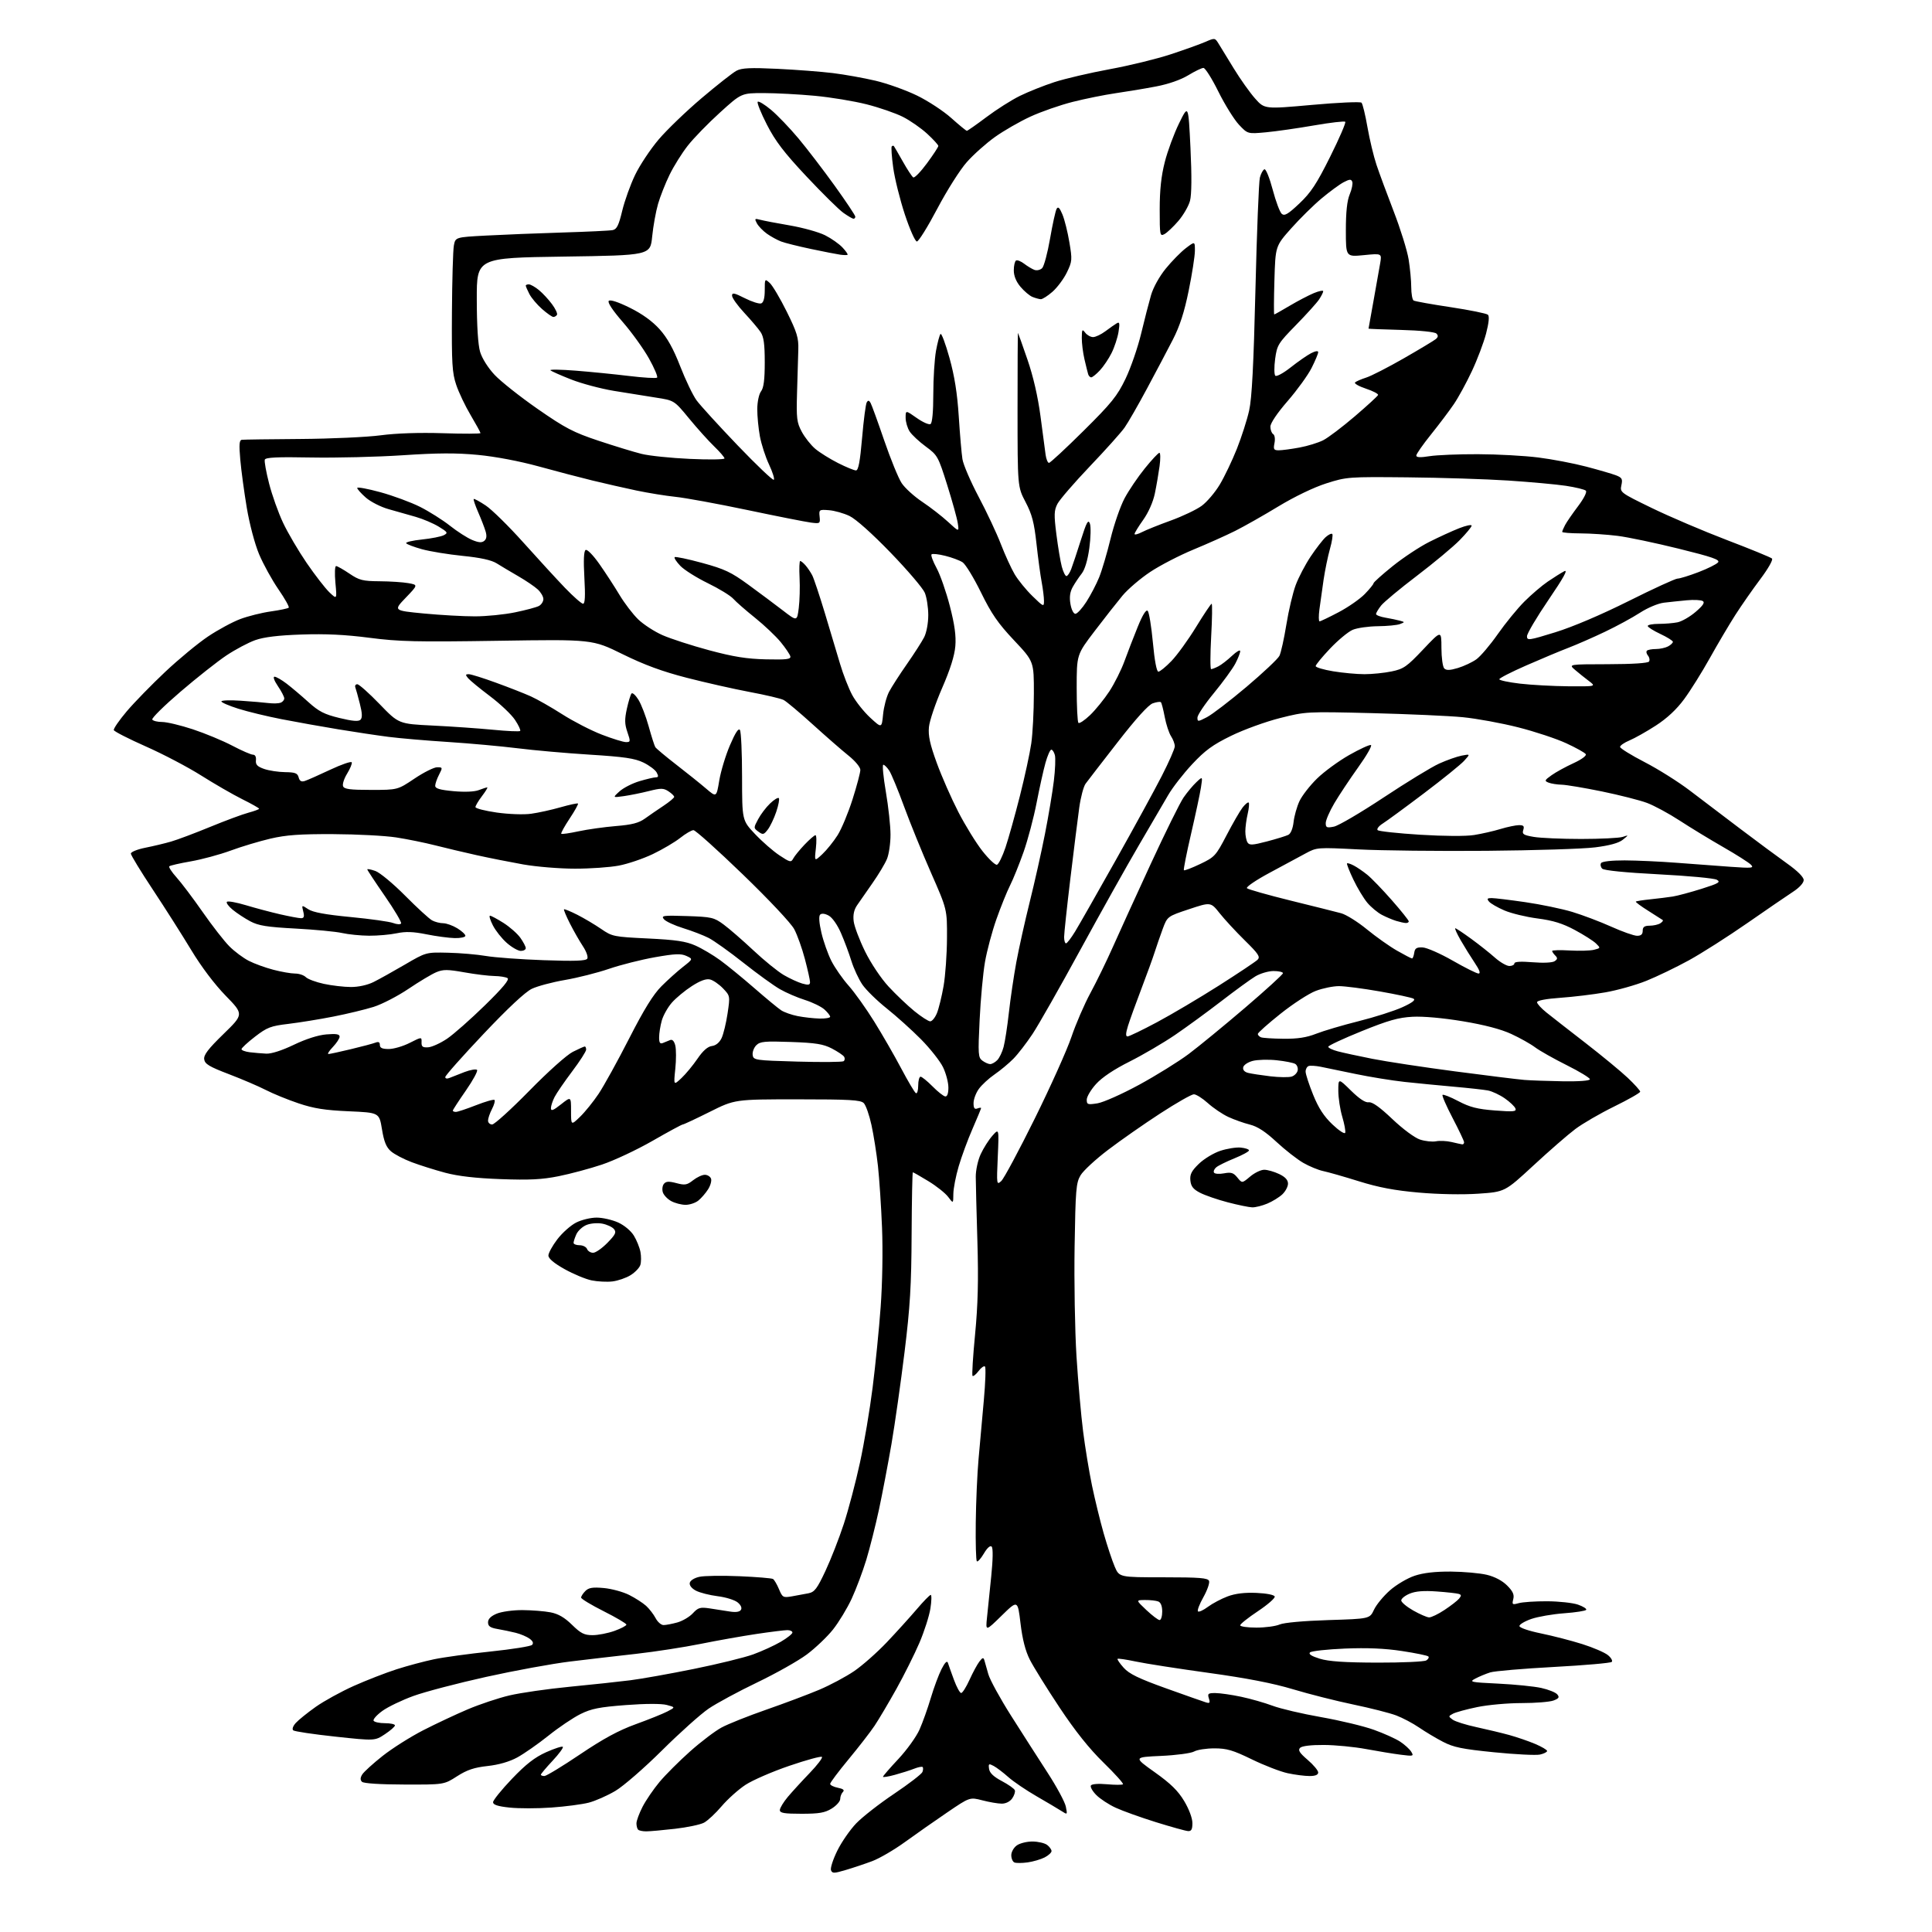 <?xml version="1.0" encoding="UTF-8" standalone="no"?>
<svg 
  version="1.1" 
  xmlns="http://www.w3.org/2000/svg" 
  xmlns:xlink="http://www.w3.org/1999/xlink" 
  xmlns:svg="http://www.w3.org/2000/svg"
  xmlns:rdf="http://www.w3.org/1999/02/22-rdf-syntax-ns#"
  xmlns:cc="http://creativecommons.org/ns#"
  xmlns:dc="http://purl.org/dc/elements/1.1/"
  viewBox="0 0 768 768"
  width="768"
  height="768"
>
<style>svg {background-color: white; }</style>"
<path stroke="none" fill="black" fill-rule="evenodd" d="M336.20,743.35C331.52,744.74 330.84,744.75 330.33,743.43C330.02,742.60 331.14,739.13 332.83,735.70C334.51,732.27 337.90,727.38 340.34,724.83C342.79,722.28 349.58,716.97 355.45,713.04C361.31,709.10 366.36,705.21 366.68,704.40C366.99,703.58 367.03,702.70 366.76,702.43C366.50,702.16 364.98,702.46 363.39,703.09C361.80,703.72 358.36,704.81 355.75,705.52C353.14,706.24 351.00,706.58 351.00,706.29C351.00,705.99 353.76,702.80 357.14,699.20C360.51,695.59 364.29,690.34 365.53,687.52C366.78,684.71 368.79,679.06 370.01,674.96C371.23,670.86 373.15,665.70 374.27,663.50C375.62,660.85 376.48,660.01 376.80,661.00C377.06,661.83 378.15,664.86 379.21,667.75C380.27,670.64 381.57,673.00 382.08,673.00C382.60,673.00 384.09,670.64 385.40,667.75C386.71,664.86 388.47,661.60 389.32,660.50C390.58,658.87 390.94,658.77 391.31,660.00C391.57,660.83 392.27,663.30 392.87,665.50C393.48,667.70 397.54,675.12 401.90,682.00C406.26,688.88 412.80,699.08 416.42,704.67C420.05,710.26 423.32,716.33 423.68,718.14C424.34,721.45 424.34,721.45 421.92,719.89C420.59,719.03 416.12,716.39 412.00,714.01C407.88,711.63 402.85,708.22 400.84,706.43C398.82,704.63 396.20,702.64 395.01,702.00C393.05,700.96 392.87,701.07 393.17,703.17C393.40,704.77 394.98,706.28 398.24,708.00C400.84,709.38 403.17,711.01 403.41,711.64C403.65,712.26 403.18,713.72 402.37,714.89C401.47,716.16 399.82,716.99 398.19,716.98C396.71,716.97 393.25,716.38 390.50,715.66C385.50,714.37 385.50,714.37 376.50,720.49C371.55,723.85 364.01,729.14 359.74,732.23C355.47,735.33 349.62,738.74 346.74,739.82C343.86,740.90 339.12,742.49 336.20,743.35zM408.50,740.33C406.30,740.63 403.94,740.65 403.25,740.36C402.56,740.07 402.00,738.77 402.00,737.47C402.00,736.17 402.99,734.42 404.22,733.56C405.44,732.70 408.26,732.01 410.47,732.03C412.69,732.05 415.29,732.66 416.25,733.39C417.21,734.12 418.00,735.22 418.00,735.83C418.00,736.45 416.76,737.58 415.25,738.36C413.74,739.13 410.70,740.02 408.50,740.33zM256.92,727.99C255.50,728.00 254.03,727.70 253.67,727.33C253.30,726.97 253.00,725.83 253.00,724.80C253.00,723.77 254.10,720.81 255.43,718.22C256.77,715.62 259.81,711.18 262.18,708.34C264.56,705.50 270.02,700.04 274.32,696.21C278.62,692.38 284.24,688.11 286.82,686.72C289.39,685.32 297.40,682.13 304.61,679.62C311.82,677.11 321.29,673.55 325.65,671.71C330.00,669.87 336.25,666.53 339.53,664.30C342.82,662.06 348.65,656.90 352.50,652.85C356.35,648.79 361.69,642.89 364.38,639.74C367.06,636.58 369.58,634.00 369.98,634.00C370.37,634.00 370.32,636.44 369.85,639.41C369.38,642.39 367.42,648.52 365.48,653.05C363.54,657.57 359.42,665.83 356.32,671.39C353.21,676.95 349.32,683.52 347.66,686.00C346.01,688.48 341.35,694.48 337.33,699.34C333.30,704.20 330.00,708.60 330.00,709.12C330.00,709.63 331.38,710.33 333.06,710.66C335.22,711.09 335.81,711.59 335.06,712.34C334.48,712.92 334.00,714.17 334.00,715.12C334.00,716.06 332.48,717.77 330.63,718.92C327.90,720.61 325.63,721.00 318.63,721.00C311.72,721.00 310.00,720.71 310.00,719.53C310.00,718.73 311.43,716.37 313.18,714.28C314.94,712.20 318.85,707.92 321.88,704.78C324.91,701.63 327.09,698.76 326.73,698.40C326.37,698.03 320.54,699.62 313.79,701.93C307.03,704.23 299.19,707.64 296.36,709.49C293.53,711.35 289.26,715.18 286.86,718.00C284.46,720.83 281.30,723.77 279.84,724.55C278.38,725.32 273.20,726.41 268.34,726.97C263.48,727.53 258.34,727.99 256.92,727.99zM472.25,727.88C471.29,727.82 465.55,726.22 459.50,724.34C453.45,722.45 446.25,719.87 443.50,718.60C440.75,717.34 437.27,715.05 435.77,713.53C434.26,712.00 433.31,710.31 433.65,709.75C434.02,709.16 436.67,708.96 440.07,709.27C443.26,709.56 446.11,709.56 446.40,709.27C446.69,708.97 443.19,705.08 438.62,700.62C432.95,695.08 427.40,688.11 421.14,678.69C416.10,671.10 410.81,662.58 409.38,659.76C407.61,656.27 406.43,651.65 405.67,645.31C404.56,635.99 404.56,635.99 398.17,642.24C391.78,648.50 391.78,648.50 392.35,643.00C392.67,639.98 393.43,632.60 394.03,626.62C394.72,619.89 394.78,615.38 394.21,614.81C393.63,614.23 392.44,615.28 391.10,617.56C389.90,619.59 388.64,620.98 388.31,620.64C387.97,620.31 387.78,613.39 387.88,605.27C387.97,597.14 388.47,585.77 388.99,580.00C389.50,574.23 390.44,563.74 391.08,556.70C391.72,549.66 391.93,543.60 391.55,543.22C391.17,542.84 390.02,543.64 389.00,545.00C387.98,546.36 386.89,547.23 386.60,546.93C386.30,546.64 386.76,539.22 387.61,530.45C388.74,518.68 388.99,508.99 388.53,493.50C388.18,481.95 387.89,470.39 387.88,467.81C387.86,465.20 388.73,461.21 389.84,458.81C390.93,456.44 393.01,453.15 394.47,451.50C397.13,448.50 397.13,448.50 396.63,459.85C396.14,470.93 396.17,471.15 398.02,469.48C399.06,468.54 405.05,457.36 411.34,444.64C417.63,431.91 424.19,417.31 425.91,412.20C427.64,407.08 431.04,399.20 433.48,394.70C435.92,390.19 439.91,382.00 442.35,376.50C444.79,371.00 451.54,356.20 457.35,343.61C463.16,331.03 469.08,319.05 470.50,317.00C471.92,314.95 474.21,312.21 475.59,310.92C478.09,308.56 478.09,308.56 477.40,313.03C477.02,315.49 475.24,323.80 473.46,331.50C471.67,339.20 470.39,345.69 470.61,345.93C470.84,346.16 473.75,345.05 477.08,343.46C482.86,340.70 483.32,340.20 487.57,332.04C490.02,327.34 492.88,322.38 493.94,321.01C495.00,319.65 496.09,318.76 496.38,319.04C496.66,319.33 496.48,321.34 495.97,323.53C495.46,325.71 495.04,328.85 495.04,330.50C495.03,332.15 495.43,334.13 495.91,334.89C496.65,336.06 497.86,336.00 503.65,334.48C507.42,333.49 511.23,332.31 512.12,331.87C513.09,331.39 513.93,329.36 514.22,326.75C514.49,324.37 515.54,320.64 516.56,318.46C517.58,316.28 520.72,312.25 523.53,309.50C526.34,306.75 532.08,302.55 536.28,300.16C540.49,297.77 544.40,295.97 544.97,296.16C545.54,296.35 543.27,300.33 539.92,305.00C536.58,309.68 532.30,316.11 530.42,319.30C528.54,322.50 527.00,326.04 527.00,327.18C527.00,328.98 527.42,329.17 530.25,328.60C532.04,328.25 540.92,323.03 550.00,317.02C559.08,311.00 569.00,304.94 572.06,303.55C575.12,302.16 579.17,300.73 581.06,300.37C584.50,299.71 584.50,299.71 582.00,302.45C580.62,303.96 573.42,309.78 566.00,315.38C558.58,320.99 551.21,326.39 549.64,327.38C548.07,328.37 547.17,329.55 547.64,330.00C548.11,330.45 555.70,331.27 564.50,331.82C574.07,332.41 582.72,332.46 586.01,331.93C589.05,331.44 593.77,330.37 596.51,329.53C599.26,328.70 602.54,328.02 603.82,328.01C605.65,328.00 606.01,328.40 605.52,329.93C604.99,331.59 605.58,331.98 609.70,332.68C612.34,333.13 620.80,333.50 628.50,333.50C636.20,333.50 643.62,333.13 645.00,332.69C647.50,331.87 647.50,331.87 645.08,333.82C643.47,335.12 639.82,336.12 634.08,336.84C629.36,337.44 609.98,338.05 591.00,338.21C572.02,338.37 549.08,338.12 540.00,337.65C523.65,336.82 523.46,336.83 519.00,339.24C516.52,340.58 510.08,344.06 504.67,346.96C499.26,349.86 495.22,352.62 495.68,353.08C496.14,353.54 503.94,355.75 513.01,357.99C522.08,360.22 531.13,362.49 533.13,363.03C535.12,363.57 539.72,366.44 543.35,369.42C546.98,372.39 552.38,376.22 555.35,377.91C558.32,379.61 560.99,381.00 561.30,381.00C561.61,381.00 562.00,379.99 562.18,378.75C562.44,376.95 563.10,376.52 565.51,376.62C567.17,376.69 572.55,379.05 577.47,381.87C582.39,384.69 587.02,387.00 587.76,387.00C588.64,387.00 588.12,385.54 586.23,382.75C584.66,380.41 582.14,376.36 580.64,373.75C579.14,371.14 578.18,369.00 578.50,369.00C578.82,369.00 581.65,370.88 584.79,373.17C587.93,375.46 592.19,378.83 594.25,380.67C596.32,382.50 598.90,384.00 600.00,384.00C601.10,384.00 602.00,383.53 602.00,382.96C602.00,382.28 604.51,382.12 609.25,382.51C613.52,382.86 617.11,382.69 617.99,382.09C619.18,381.29 619.23,380.83 618.24,379.84C617.56,379.16 617.00,378.34 617.00,378.02C617.00,377.70 620.14,377.61 623.99,377.83C627.83,378.05 632.18,377.92 633.65,377.55C636.28,376.89 636.29,376.85 634.41,375.02C633.36,374.00 629.58,371.60 626.00,369.68C621.16,367.08 617.38,365.91 611.23,365.11C606.68,364.52 600.73,363.08 598.01,361.91C595.29,360.74 592.54,359.16 591.91,358.39C590.98,357.28 591.19,357.00 592.95,357.00C594.15,357.00 600.17,357.73 606.32,358.62C612.47,359.51 620.88,361.26 625.00,362.50C629.12,363.75 636.10,366.39 640.50,368.37C644.90,370.35 649.51,371.98 650.75,371.99C652.34,372.00 653.00,371.41 653.00,370.00C653.00,368.49 653.67,368.00 655.75,367.98C657.26,367.98 659.16,367.55 659.97,367.04C660.78,366.53 661.23,365.94 660.97,365.74C660.71,365.54 658.12,363.89 655.21,362.06C652.30,360.24 650.08,358.59 650.27,358.40C650.45,358.21 653.06,357.80 656.05,357.49C659.05,357.18 663.06,356.68 664.98,356.38C666.89,356.07 672.04,354.69 676.42,353.31C683.23,351.16 684.10,350.64 682.45,349.71C681.39,349.12 670.97,348.15 659.29,347.55C646.14,346.87 637.62,346.02 636.91,345.31C636.29,344.69 636.08,343.69 636.45,343.09C636.85,342.44 640.61,342.01 645.81,342.02C650.59,342.04 659.90,342.46 666.50,342.97C673.10,343.48 682.77,344.20 688.00,344.57C696.52,345.17 697.35,345.08 696.00,343.71C695.17,342.87 690.20,339.71 684.95,336.70C679.70,333.69 671.92,328.95 667.66,326.17C663.40,323.39 657.57,320.24 654.71,319.17C651.84,318.10 643.78,316.05 636.79,314.61C629.80,313.18 622.60,311.97 620.79,311.93C618.98,311.89 616.64,311.52 615.59,311.11C613.85,310.43 613.96,310.16 616.79,308.15C618.50,306.93 622.40,304.79 625.46,303.39C628.67,301.92 630.75,300.40 630.37,299.79C630.01,299.21 626.52,297.26 622.61,295.46C618.70,293.65 610.10,290.80 603.50,289.13C596.90,287.45 587.00,285.64 581.50,285.10C576.00,284.57 559.72,283.84 545.32,283.48C519.37,282.84 519.04,282.86 508.82,285.44C503.14,286.87 494.41,290.04 489.40,292.49C482.07,296.07 479.06,298.27 473.90,303.79C470.38,307.56 466.09,313.08 464.36,316.07C462.64,319.06 457.40,328.02 452.72,336.00C448.04,343.98 437.59,362.65 429.49,377.50C421.40,392.35 412.83,407.43 410.46,411.00C408.09,414.57 404.67,419.01 402.86,420.85C401.04,422.70 397.67,425.51 395.35,427.10C393.03,428.70 390.20,431.31 389.07,432.91C387.93,434.50 387.00,437.02 387.00,438.51C387.00,440.50 387.39,441.06 388.50,440.64C389.32,440.32 390.00,440.25 390.00,440.48C390.00,440.71 388.47,444.41 386.60,448.70C384.72,452.99 382.25,459.70 381.10,463.61C379.94,467.52 378.99,472.47 378.97,474.61C378.94,478.50 378.94,478.50 376.91,475.79C375.80,474.30 372.27,471.49 369.06,469.54C365.86,467.59 363.07,466.00 362.87,466.00C362.67,466.00 362.45,477.14 362.38,490.75C362.29,511.01 361.78,519.48 359.57,537.48C358.08,549.56 355.75,565.99 354.38,573.98C353.00,581.96 350.77,593.67 349.42,600.00C348.06,606.33 345.79,615.33 344.38,620.00C342.96,624.67 340.34,631.65 338.56,635.50C336.78,639.35 333.42,644.88 331.10,647.80C328.78,650.71 324.10,655.16 320.69,657.70C317.29,660.23 308.43,665.22 301.00,668.79C293.57,672.35 284.90,677.04 281.72,679.19C278.54,681.35 270.19,688.83 263.16,695.81C256.13,702.79 247.79,710.04 244.62,711.91C241.45,713.79 236.70,715.89 234.05,716.58C231.41,717.26 224.73,718.14 219.19,718.53C213.66,718.93 206.18,718.93 202.57,718.54C197.86,718.04 196.00,717.43 196.00,716.41C196.00,715.62 199.38,711.44 203.50,707.12C209.07,701.29 212.57,698.57 217.08,696.54C220.42,695.05 223.41,694.08 223.73,694.39C224.04,694.71 222.21,697.21 219.65,699.94C217.09,702.68 215.00,705.16 215.00,705.46C215.00,705.76 215.63,706.00 216.40,706.00C217.17,706.00 223.55,702.13 230.56,697.40C239.81,691.17 245.91,687.86 252.71,685.40C257.87,683.53 263.54,681.25 265.30,680.33C268.50,678.66 268.50,678.66 265.03,677.74C262.91,677.18 256.58,677.20 248.79,677.79C238.29,678.59 235.08,679.22 230.76,681.36C227.87,682.79 222.13,686.65 218.02,689.95C213.90,693.24 208.33,697.13 205.64,698.60C202.50,700.31 198.28,701.53 193.81,702.02C188.48,702.61 185.66,703.55 181.68,706.10C176.50,709.43 176.50,709.43 160.72,709.38C151.07,709.36 144.53,708.93 143.89,708.29C143.15,707.55 143.19,706.67 144.00,705.37C144.64,704.34 148.29,701.02 152.11,698.00C155.93,694.98 163.21,690.38 168.28,687.78C173.35,685.19 181.32,681.44 186.00,679.46C190.68,677.48 198.10,675.00 202.50,673.96C206.90,672.92 217.70,671.36 226.50,670.51C235.30,669.66 246.10,668.50 250.50,667.94C254.90,667.39 266.29,665.36 275.80,663.43C285.32,661.50 295.95,658.90 299.42,657.64C302.90,656.37 307.82,654.12 310.37,652.63C312.92,651.14 315.00,649.48 315.00,648.96C315.00,648.43 314.10,648.00 312.99,648.00C311.89,648.00 306.38,648.68 300.74,649.52C295.11,650.36 285.10,652.13 278.50,653.47C271.90,654.80 260.43,656.57 253.00,657.41C245.57,658.24 233.71,659.62 226.64,660.48C219.56,661.34 204.54,664.09 193.25,666.59C181.97,669.09 168.99,672.49 164.41,674.15C159.83,675.80 154.24,678.49 152.00,680.11C149.76,681.74 148.19,683.50 148.52,684.03C148.85,684.57 150.89,685.00 153.06,685.00C155.23,685.00 157.00,685.39 157.00,685.87C157.00,686.34 155.20,687.93 153.00,689.38C149.00,692.03 149.00,692.03 133.25,690.33C124.59,689.40 117.08,688.28 116.57,687.84C116.03,687.38 116.44,686.16 117.57,684.91C118.63,683.73 122.20,680.85 125.50,678.51C128.80,676.18 135.61,672.43 140.64,670.18C145.66,667.94 153.31,664.96 157.64,663.57C161.96,662.18 168.67,660.39 172.55,659.58C176.43,658.77 186.56,657.38 195.05,656.50C203.55,655.61 210.95,654.43 211.50,653.88C212.17,653.20 211.85,652.38 210.53,651.41C209.45,650.61 206.97,649.56 205.03,649.07C203.09,648.59 199.81,647.90 197.75,647.55C194.88,647.06 194.00,646.44 194.00,644.90C194.00,643.56 195.14,642.42 197.47,641.45C199.39,640.65 203.96,640.02 207.72,640.04C211.45,640.07 216.45,640.46 218.84,640.93C221.91,641.52 224.42,642.97 227.38,645.88C230.87,649.30 232.25,650.00 235.54,650.00C237.72,650.01 241.64,649.24 244.25,648.31C246.86,647.37 249.00,646.25 249.00,645.81C249.00,645.38 244.95,642.99 240.00,640.50C235.05,638.01 231.00,635.57 231.00,635.06C231.00,634.56 231.76,633.38 232.69,632.45C234.03,631.12 235.58,630.87 240.02,631.27C243.11,631.55 247.64,632.78 250.07,634.00C252.51,635.22 255.56,637.19 256.85,638.36C258.13,639.54 259.83,641.74 260.62,643.25C261.41,644.76 262.83,646.00 263.78,645.99C264.72,645.99 267.19,645.52 269.25,644.95C271.32,644.37 274.09,642.74 275.41,641.31C277.53,639.03 278.33,638.80 282.16,639.37C284.55,639.73 288.13,640.28 290.13,640.61C292.52,640.99 294.03,640.76 294.54,639.93C295.02,639.16 294.50,638.01 293.20,636.96C292.03,636.01 288.47,634.91 285.29,634.52C282.11,634.12 278.24,633.14 276.69,632.34C274.99,631.46 274.00,630.23 274.19,629.23C274.38,628.27 275.98,627.26 278.01,626.81C279.93,626.38 287.09,626.28 293.93,626.57C300.76,626.86 306.77,627.36 307.28,627.67C307.79,627.99 308.86,629.81 309.66,631.72C311.03,635.02 311.31,635.17 314.81,634.57C316.84,634.22 319.79,633.67 321.36,633.36C323.80,632.88 324.81,631.54 328.14,624.44C330.29,619.85 333.57,611.46 335.42,605.80C337.28,600.13 340.16,589.20 341.83,581.50C343.51,573.80 345.78,560.30 346.89,551.50C348.00,542.70 349.44,528.30 350.08,519.50C350.76,510.23 350.99,496.98 350.62,488.00C350.28,479.48 349.54,468.45 349.00,463.50C348.45,458.55 347.30,451.24 346.43,447.25C345.57,443.27 344.19,439.33 343.36,438.50C342.10,437.25 337.79,437.00 316.98,437.00C292.10,437.00 292.10,437.00 282.10,442.00C276.59,444.75 271.78,447.00 271.40,447.00C271.02,447.00 265.60,449.93 259.36,453.52C253.11,457.10 244.07,461.35 239.25,462.95C234.44,464.56 226.70,466.63 222.06,467.56C215.46,468.89 210.44,469.14 199.06,468.72C189.14,468.36 182.11,467.55 177.00,466.19C172.88,465.09 166.89,463.20 163.70,462.00C160.51,460.80 156.78,458.85 155.41,457.66C153.54,456.04 152.65,453.85 151.84,448.89C150.75,442.28 150.75,442.28 138.63,441.75C129.19,441.34 124.77,440.64 118.69,438.60C114.40,437.16 108.55,434.77 105.69,433.30C102.84,431.83 96.22,429.00 91.00,427.00C83.21,424.03 81.44,422.97 81.17,421.10C80.92,419.36 82.72,416.99 88.87,411.01C96.90,403.19 96.90,403.19 89.70,395.80C85.27,391.25 80.00,384.27 76.00,377.63C72.42,371.70 65.57,360.92 60.77,353.67C55.97,346.43 52.03,339.97 52.02,339.32C52.01,338.67 54.59,337.62 57.75,336.99C60.91,336.36 65.53,335.26 68.00,334.54C70.47,333.83 77.45,331.21 83.50,328.72C89.55,326.23 96.41,323.68 98.75,323.06C101.09,322.43 103.00,321.72 103.00,321.48C103.00,321.23 99.96,319.51 96.25,317.67C92.54,315.82 85.22,311.59 79.98,308.28C74.75,304.97 64.87,299.78 58.02,296.75C51.18,293.72 45.43,290.79 45.24,290.23C45.06,289.68 47.38,286.31 50.40,282.74C53.43,279.18 60.31,272.12 65.70,267.05C71.09,261.98 78.74,255.66 82.70,253.01C86.65,250.36 92.43,247.24 95.52,246.08C98.62,244.92 104.09,243.55 107.68,243.05C111.27,242.54 114.46,241.87 114.77,241.56C115.08,241.26 113.23,237.96 110.67,234.25C108.11,230.53 104.66,224.27 103.00,220.33C101.28,216.23 99.19,208.33 98.10,201.84C97.06,195.60 95.89,187.01 95.52,182.75C94.98,176.65 95.11,174.96 96.16,174.82C96.90,174.73 107.40,174.58 119.50,174.50C131.60,174.41 145.92,173.76 151.33,173.04C157.51,172.22 166.69,171.91 176.08,172.21C184.29,172.48 191.00,172.45 191.00,172.16C191.00,171.86 189.25,168.67 187.11,165.06C184.96,161.45 182.38,156.03 181.36,153.00C179.74,148.20 179.52,144.51 179.65,124.20C179.73,111.38 180.08,99.41 180.42,97.59C181.04,94.29 181.04,94.29 193.27,93.64C200.00,93.28 213.60,92.73 223.50,92.43C233.40,92.13 242.42,91.70 243.55,91.47C245.18,91.15 245.96,89.57 247.34,83.80C248.30,79.80 250.61,73.37 252.47,69.52C254.33,65.66 258.52,59.35 261.78,55.50C265.04,51.65 272.75,44.23 278.92,39.00C285.09,33.77 291.32,28.87 292.78,28.11C294.86,27.01 298.35,26.85 309.04,27.36C316.52,27.72 326.44,28.48 331.07,29.05C335.71,29.62 343.32,30.98 348.00,32.08C352.68,33.18 360.10,35.83 364.50,37.97C368.90,40.10 375.05,44.14 378.16,46.93C381.27,49.72 384.06,52.00 384.34,52.00C384.63,52.00 388.13,49.55 392.12,46.55C396.10,43.55 402.09,39.75 405.43,38.11C408.77,36.47 414.94,34.01 419.15,32.64C423.37,31.27 433.25,28.96 441.12,27.51C448.99,26.07 459.94,23.39 465.46,21.56C470.98,19.74 477.18,17.51 479.22,16.62C482.85,15.04 482.99,15.05 484.34,17.25C485.10,18.49 487.84,22.97 490.44,27.21C493.03,31.45 496.85,36.83 498.92,39.16C502.68,43.39 502.68,43.39 521.54,41.70C531.91,40.76 540.77,40.37 541.22,40.82C541.67,41.27 542.74,45.66 543.59,50.57C544.45,55.48 546.06,62.20 547.17,65.50C548.27,68.80 551.37,77.17 554.04,84.10C556.72,91.03 559.38,99.58 559.95,103.10C560.52,106.62 560.99,111.61 560.99,114.19C561.00,116.77 561.42,119.14 561.93,119.46C562.45,119.78 569.08,120.97 576.68,122.11C584.28,123.26 590.94,124.61 591.48,125.12C592.11,125.72 591.84,128.37 590.73,132.63C589.78,136.24 587.25,142.95 585.10,147.52C582.96,152.10 579.73,158.02 577.92,160.67C576.12,163.33 572.02,168.76 568.82,172.74C565.62,176.72 563.00,180.48 563.00,181.08C563.00,181.86 564.58,181.93 568.25,181.34C571.14,180.88 579.80,180.52 587.50,180.55C595.20,180.57 606.00,181.16 611.50,181.86C617.00,182.55 625.55,184.18 630.50,185.48C635.45,186.78 640.77,188.33 642.33,188.92C644.78,189.87 645.07,190.39 644.53,192.88C643.91,195.71 644.09,195.85 656.70,201.98C663.74,205.40 677.15,211.12 686.50,214.69C695.85,218.26 703.90,221.56 704.39,222.02C704.89,222.51 702.90,226.02 699.77,230.19C696.75,234.21 692.26,240.65 689.79,244.50C687.33,248.35 682.78,256.05 679.68,261.61C676.58,267.17 672.00,274.50 669.50,277.89C666.47,282.01 662.70,285.52 658.23,288.42C654.53,290.81 649.81,293.47 647.75,294.33C645.69,295.19 644.00,296.35 644.00,296.91C644.00,297.46 648.39,300.18 653.75,302.95C659.11,305.71 667.19,310.80 671.71,314.24C676.23,317.68 685.28,324.55 691.82,329.50C698.37,334.45 706.71,340.63 710.36,343.23C714.54,346.20 717.00,348.65 717.00,349.84C717.00,350.97 715.28,352.86 712.75,354.50C710.41,356.03 702.20,361.65 694.50,367.00C686.80,372.35 676.36,379.00 671.30,381.77C666.24,384.54 658.67,388.19 654.48,389.88C650.29,391.57 642.95,393.64 638.18,394.47C633.41,395.31 625.34,396.28 620.25,396.64C614.57,397.04 611.00,397.72 611.00,398.40C611.00,399.00 612.69,400.85 614.75,402.50C616.81,404.15 623.81,409.62 630.32,414.65C636.82,419.69 644.36,425.91 647.07,428.47C649.78,431.04 652.00,433.51 652.00,433.96C652.00,434.41 647.39,437.04 641.75,439.81C636.11,442.57 629.11,446.63 626.19,448.83C623.27,451.02 615.78,457.54 609.55,463.31C598.21,473.79 598.21,473.79 587.65,474.51C581.41,474.94 571.74,474.76 563.99,474.07C554.41,473.23 548.02,472.02 540.20,469.58C534.31,467.74 527.92,465.92 526.00,465.52C524.08,465.13 520.50,463.65 518.06,462.25C515.62,460.84 510.82,457.09 507.40,453.91C503.04,449.86 499.89,447.80 496.84,447.04C494.45,446.45 490.60,445.08 488.29,444.01C485.97,442.94 482.32,440.47 480.17,438.53C478.02,436.59 475.50,435.00 474.58,435.00C473.66,435.00 467.64,438.43 461.20,442.62C454.77,446.80 445.44,453.31 440.49,457.08C435.53,460.84 430.60,465.40 429.53,467.21C427.76,470.18 427.53,472.93 427.17,495.63C426.95,509.45 427.29,529.03 427.92,539.13C428.56,549.23 429.74,562.67 430.55,569.00C431.35,575.33 432.94,585.00 434.08,590.50C435.22,596.00 437.31,604.55 438.72,609.50C440.13,614.45 442.11,620.41 443.11,622.75C444.93,627.00 444.93,627.00 462.50,627.00C476.91,627.00 480.16,627.26 480.62,628.45C480.92,629.24 479.91,632.14 478.37,634.89C476.82,637.64 475.85,640.18 476.21,640.55C476.57,640.91 478.36,640.09 480.18,638.73C482.01,637.38 485.54,635.51 488.03,634.58C491.08,633.45 494.79,633.00 499.45,633.20C503.48,633.38 506.50,633.97 506.72,634.64C506.92,635.27 503.92,637.89 500.05,640.47C496.17,643.05 493.00,645.57 493.00,646.08C493.00,646.58 495.90,647.00 499.43,647.00C502.97,647.00 507.14,646.44 508.68,645.76C510.35,645.03 518.21,644.32 527.99,644.01C544.49,643.50 544.49,643.50 546.19,639.88C547.12,637.89 549.98,634.43 552.52,632.19C555.07,629.94 559.49,627.33 562.33,626.39C565.82,625.22 570.50,624.69 576.76,624.73C581.85,624.77 588.28,625.35 591.04,626.01C594.18,626.76 597.20,628.35 599.10,630.26C601.39,632.55 602.00,633.88 601.55,635.67C601.00,637.87 601.16,637.99 603.72,637.28C605.25,636.85 610.33,636.51 615.00,636.53C619.67,636.55 625.19,637.15 627.26,637.86C629.33,638.58 630.80,639.51 630.54,639.93C630.28,640.35 626.34,640.97 621.78,641.30C617.23,641.63 611.36,642.65 608.75,643.55C606.14,644.45 604.00,645.72 604.00,646.37C604.00,647.05 607.65,648.30 612.57,649.31C617.29,650.28 624.67,652.19 628.98,653.55C633.29,654.91 637.87,656.88 639.16,657.93C640.45,658.97 641.14,660.19 640.70,660.63C640.26,661.08 629.91,661.98 617.70,662.64C605.49,663.30 594.11,664.27 592.41,664.80C590.71,665.33 588.06,666.43 586.53,667.23C583.90,668.61 584.42,668.73 595.62,669.27C602.15,669.59 609.83,670.36 612.68,670.99C615.54,671.62 618.40,672.77 619.04,673.55C619.99,674.69 619.70,675.16 617.54,675.98C616.07,676.54 610.38,677.00 604.89,677.00C599.41,677.00 591.46,677.71 587.23,678.59C583.00,679.46 578.66,680.65 577.59,681.22C575.71,682.22 575.71,682.31 577.46,683.59C578.46,684.33 582.71,685.66 586.89,686.56C591.08,687.47 596.98,688.88 600.00,689.71C603.02,690.55 607.64,692.13 610.25,693.24C612.86,694.34 615.00,695.61 615.00,696.04C615.00,696.48 613.72,697.12 612.15,697.47C610.57,697.81 602.40,697.41 593.97,696.56C581.21,695.28 577.81,694.59 573.58,692.38C570.78,690.93 566.52,688.37 564.09,686.71C561.67,685.05 557.60,682.89 555.04,681.92C552.48,680.95 544.79,678.99 537.95,677.57C531.10,676.14 520.33,673.42 514.00,671.51C506.07,669.12 495.67,667.10 480.50,665.00C468.40,663.33 455.38,661.31 451.57,660.50C447.76,659.69 444.46,659.20 444.25,659.42C444.03,659.63 445.13,661.23 446.68,662.96C448.87,665.40 452.63,667.23 463.50,671.13C471.20,673.89 478.34,676.41 479.36,676.72C480.90,677.19 481.11,676.92 480.55,675.15C479.94,673.24 480.24,673.00 483.18,673.02C485.01,673.03 489.59,673.69 493.37,674.49C497.15,675.29 502.77,676.90 505.87,678.06C508.97,679.23 517.66,681.27 525.19,682.59C532.72,683.92 542.15,686.18 546.13,687.62C550.12,689.05 554.82,691.17 556.58,692.33C558.35,693.49 560.32,695.28 560.97,696.32C562.08,698.11 561.87,698.17 556.82,697.53C553.90,697.16 547.67,696.14 543.00,695.27C538.33,694.40 530.79,693.67 526.25,693.65C521.14,693.62 517.55,694.05 516.81,694.79C515.89,695.71 516.57,696.79 519.81,699.57C522.11,701.54 524.00,703.80 524.00,704.58C524.00,705.53 522.87,706.00 520.55,706.00C518.65,706.00 514.74,705.50 511.87,704.88C508.99,704.26 502.59,701.79 497.64,699.38C490.13,695.72 487.67,695.00 482.76,695.00C479.52,695.00 475.89,695.56 474.68,696.25C473.48,696.94 467.57,697.73 461.55,698.00C450.60,698.50 450.60,698.50 459.04,704.50C465.38,709.01 468.30,711.87 470.74,715.96C472.66,719.16 474.00,722.77 474.00,724.71C474.00,727.22 473.59,727.97 472.25,727.88zM547.50,660.92C557.40,660.94 566.16,660.55 566.97,660.04C567.78,659.53 568.15,658.82 567.79,658.46C567.44,658.10 562.72,657.13 557.32,656.31C550.53,655.27 543.53,654.97 534.62,655.33C527.53,655.63 521.28,656.32 520.74,656.86C520.07,657.53 521.37,658.36 524.62,659.36C528.15,660.45 534.48,660.88 547.50,660.92zM460.96,644.00C461.53,644.00 462.00,642.47 462.00,640.61C462.00,638.44 461.43,637.00 460.42,636.61C459.55,636.27 457.19,636.01 455.17,636.03C451.50,636.05 451.50,636.05 455.71,640.03C458.03,642.21 460.39,644.00 460.96,644.00zM568.08,642.94C568.95,642.97 571.72,641.64 574.23,639.97C576.75,638.30 579.35,636.29 580.01,635.48C580.97,634.33 580.94,633.93 579.86,633.60C579.11,633.36 575.17,632.92 571.11,632.63C565.95,632.26 562.70,632.52 560.36,633.50C558.51,634.27 557.01,635.48 557.01,636.20C557.02,636.91 559.16,638.71 561.76,640.19C564.37,641.67 567.21,642.91 568.08,642.94zM243.45,509.39C241.28,509.65 237.55,509.46 235.16,508.97C232.78,508.48 227.94,506.46 224.41,504.49C220.22,502.14 218.00,500.28 218.00,499.09C218.00,498.10 219.60,495.20 221.55,492.64C223.50,490.08 226.86,487.09 229.01,486.00C231.16,484.90 234.85,484.01 237.21,484.02C239.57,484.03 243.40,484.91 245.73,485.96C248.17,487.07 250.81,489.28 251.98,491.19C253.09,493.01 254.26,495.92 254.59,497.66C254.92,499.40 254.90,501.74 254.54,502.86C254.19,503.98 252.44,505.80 250.65,506.91C248.87,508.01 245.63,509.13 243.45,509.39zM235.77,498.00C236.77,498.00 239.33,496.22 241.46,494.04C244.69,490.73 245.11,489.84 244.06,488.57C243.37,487.74 241.26,486.76 239.38,486.41C237.47,486.05 234.71,486.29 233.11,486.95C231.54,487.60 229.75,489.25 229.13,490.61C228.51,491.98 228.00,493.52 228.00,494.05C228.00,494.57 229.08,495.00 230.39,495.00C231.71,495.00 233.05,495.68 233.36,496.50C233.68,497.32 234.76,498.00 235.77,498.00zM497.78,479.94C496.53,479.91 492.15,479.01 488.05,477.94C483.95,476.87 479.00,475.16 477.05,474.15C474.33,472.75 473.43,471.61 473.19,469.26C472.95,466.84 473.65,465.47 476.55,462.65C478.57,460.69 482.40,458.36 485.07,457.48C487.73,456.59 491.40,456.01 493.21,456.18C495.02,456.36 496.50,456.86 496.50,457.30C496.50,457.74 493.90,459.16 490.72,460.45C487.55,461.74 484.29,463.34 483.49,464.01C482.68,464.68 482.28,465.64 482.59,466.14C482.90,466.65 484.70,466.77 486.58,466.42C489.40,465.89 490.33,466.18 491.87,468.09C493.74,470.40 493.74,470.40 496.95,467.70C498.71,466.21 501.23,465.00 502.54,465.00C503.86,465.00 506.52,465.76 508.47,466.69C510.89,467.84 512.00,469.05 512.00,470.51C512.00,471.69 510.98,473.61 509.74,474.78C508.49,475.95 505.81,477.60 503.77,478.45C501.73,479.30 499.04,479.98 497.78,479.94zM272.50,478.94C270.85,478.93 268.29,478.26 266.82,477.46C265.34,476.66 263.84,475.08 263.49,473.96C263.13,472.83 263.32,471.31 263.92,470.59C264.76,469.58 265.90,469.52 268.88,470.31C272.25,471.21 273.10,471.07 275.51,469.17C277.03,467.98 279.12,467.00 280.17,467.00C281.21,467.00 282.32,467.68 282.64,468.51C282.96,469.34 282.44,471.25 281.48,472.76C280.53,474.27 278.79,476.28 277.62,477.23C276.46,478.18 274.15,478.95 272.50,478.94zM581.25,454.90C581.66,454.95 582.00,454.59 582.00,454.08C582.00,453.57 579.95,449.24 577.45,444.46C574.95,439.68 573.14,435.53 573.43,435.23C573.73,434.94 576.56,436.06 579.73,437.73C584.32,440.14 587.28,440.89 594.24,441.43C601.69,442.00 602.89,441.89 602.41,440.64C602.10,439.83 600.19,438.01 598.15,436.60C596.12,435.19 593.11,433.79 591.48,433.48C589.84,433.17 583.77,432.50 578.00,431.99C572.23,431.48 563.39,430.62 558.37,430.08C553.35,429.53 544.58,428.11 538.87,426.92C533.17,425.73 526.91,424.43 524.97,424.05C523.03,423.67 520.90,423.53 520.22,423.76C519.55,423.98 519.00,424.98 519.00,425.98C519.00,426.98 520.34,431.10 521.98,435.15C524.12,440.46 526.26,443.74 529.65,446.97C532.24,449.43 534.52,450.93 534.74,450.29C534.95,449.66 534.42,446.78 533.56,443.89C532.70,441.00 532.00,436.37 532.00,433.61C532.00,428.58 532.00,428.58 537.04,433.54C540.38,436.82 542.77,438.39 544.10,438.18C545.48,437.96 548.44,440.06 553.44,444.81C557.63,448.79 562.34,452.29 564.47,452.99C566.51,453.66 569.38,453.97 570.84,453.68C572.30,453.39 575.08,453.52 577.00,453.97C578.92,454.43 580.84,454.84 581.25,454.90zM195.64,447.00C196.53,447.00 203.17,440.98 210.39,433.62C217.84,426.01 225.32,419.32 227.71,418.12C230.03,416.95 232.16,416.00 232.46,416.00C232.76,416.00 233.00,416.56 233.00,417.25C233.00,417.95 230.51,421.82 227.47,425.86C224.43,429.90 221.28,434.49 220.47,436.05C219.66,437.62 219.00,439.64 219.00,440.53C219.00,441.79 219.93,441.44 223.00,439.00C227.00,435.83 227.00,435.83 227.00,441.61C227.00,447.39 227.00,447.39 230.57,443.95C232.54,442.05 235.86,437.94 237.95,434.82C240.04,431.69 245.50,421.82 250.07,412.87C256.00,401.25 259.68,395.30 262.94,392.04C265.45,389.53 269.30,386.07 271.50,384.35C275.50,381.22 275.50,381.22 272.86,380.00C270.71,379.01 268.37,379.10 260.36,380.51C254.94,381.47 246.72,383.54 242.11,385.12C237.49,386.70 229.62,388.69 224.61,389.55C219.60,390.41 213.66,391.99 211.42,393.06C208.80,394.31 201.88,400.78 192.17,411.05C183.83,419.87 177.00,427.56 177.00,428.15C177.00,428.78 177.71,428.91 178.75,428.47C179.71,428.06 182.39,427.01 184.69,426.14C187.00,425.27 189.22,424.89 189.63,425.30C190.04,425.71 188.04,429.40 185.19,433.51C182.34,437.61 180.00,441.20 180.00,441.49C180.00,441.77 180.55,442.00 181.23,442.00C181.90,442.00 185.50,440.80 189.23,439.34C192.96,437.88 196.27,436.93 196.58,437.25C196.89,437.56 196.44,439.18 195.57,440.86C194.71,442.53 194.00,444.60 194.00,445.45C194.00,446.30 194.74,447.00 195.64,447.00zM436.25,438.59C438.59,438.22 446.05,434.90 452.83,431.21C459.61,427.52 468.46,422.02 472.50,419.00C476.53,415.98 486.62,407.70 494.92,400.61C503.21,393.52 510.00,387.33 510.00,386.86C510.00,386.39 508.31,386.00 506.25,386.00C504.19,386.01 500.93,386.97 499.00,388.14C497.07,389.31 491.00,393.73 485.50,397.97C480.00,402.21 471.71,408.26 467.08,411.42C462.45,414.57 454.32,419.33 449.03,421.99C442.82,425.10 438.08,428.27 435.70,430.91C433.66,433.16 432.00,435.96 432.00,437.13C432.00,439.07 432.37,439.20 436.25,438.59zM375.75,435.85C376.55,435.95 377.00,434.68 377.00,432.32C377.00,430.29 376.04,426.65 374.87,424.23C373.70,421.82 369.76,416.83 366.12,413.14C362.48,409.46 356.34,403.94 352.49,400.87C348.63,397.80 344.28,393.54 342.81,391.40C341.35,389.25 339.38,385.02 338.44,382.00C337.51,378.98 335.64,373.97 334.29,370.88C332.86,367.59 330.83,364.71 329.40,363.95C327.87,363.13 326.61,362.99 326.01,363.59C325.42,364.18 325.61,366.86 326.53,370.79C327.33,374.22 329.11,379.26 330.49,381.99C331.87,384.71 334.97,389.15 337.37,391.85C339.77,394.56 344.35,400.98 347.55,406.14C350.75,411.29 355.57,419.65 358.25,424.73C360.94,429.81 363.56,434.23 364.07,434.54C364.58,434.86 365.00,433.52 365.00,431.56C365.00,429.60 365.42,428.00 365.94,428.00C366.45,428.00 368.59,429.73 370.69,431.85C372.78,433.97 375.06,435.77 375.75,435.85zM270.90,428.55C272.62,426.93 275.48,423.47 277.26,420.86C279.43,417.68 281.32,416.01 282.99,415.81C284.57,415.61 285.98,414.46 286.84,412.67C287.58,411.11 288.65,406.70 289.22,402.86C290.25,395.94 290.24,395.86 287.41,392.90C285.84,391.27 283.53,389.67 282.28,389.36C280.73,388.97 278.42,389.80 275.03,391.98C272.29,393.74 268.72,396.70 267.08,398.56C265.45,400.42 263.64,403.65 263.06,405.72C262.48,407.80 262.01,410.79 262.01,412.36C262.00,414.50 262.37,415.06 263.50,414.61C264.32,414.27 265.62,413.75 266.38,413.44C267.27,413.08 267.99,413.83 268.44,415.61C268.81,417.11 268.82,421.30 268.44,424.92C267.76,431.50 267.76,431.50 270.90,428.55zM621.25,429.83C627.80,429.93 632.00,429.61 632.00,429.01C632.00,428.47 627.84,425.94 622.75,423.40C617.66,420.86 612.03,417.68 610.24,416.34C608.45,414.99 604.18,412.59 600.74,411.01C596.64,409.11 590.05,407.39 581.50,405.97C573.64,404.66 565.75,403.95 561.50,404.18C555.88,404.48 551.89,405.61 541.25,409.92C533.96,412.87 528.00,415.65 528.00,416.10C528.00,416.55 529.69,417.37 531.75,417.91C533.81,418.46 540.00,419.80 545.50,420.89C551.00,421.98 565.85,424.24 578.50,425.90C591.15,427.57 603.52,429.09 606.00,429.29C608.48,429.49 615.34,429.73 621.25,429.83zM513.50,427.94C514.60,427.58 515.66,426.48 515.85,425.51C516.04,424.53 515.60,423.37 514.88,422.93C514.16,422.48 510.85,421.82 507.52,421.47C504.20,421.11 499.91,421.23 497.99,421.72C496.04,422.23 494.36,423.36 494.19,424.28C493.98,425.32 494.72,426.14 496.18,426.50C497.46,426.82 501.43,427.42 505.00,427.85C508.57,428.27 512.40,428.31 513.50,427.94zM335.36,421.84C335.84,421.47 335.92,420.68 335.55,420.07C335.17,419.47 332.98,418.00 330.68,416.80C327.26,415.03 324.30,414.55 314.44,414.20C303.94,413.83 302.15,414.00 300.63,415.51C299.68,416.47 299.03,418.21 299.20,419.37C299.49,421.43 300.10,421.52 317.00,422.00C326.62,422.27 334.89,422.20 335.36,421.84zM393.62,423.00C394.30,423.00 395.55,422.30 396.40,421.45C397.25,420.61 398.40,418.24 398.94,416.20C399.49,414.17 400.44,408.00 401.05,402.50C401.66,397.00 402.99,388.00 404.00,382.50C405.02,377.00 407.42,366.20 409.34,358.50C411.26,350.80 413.99,338.65 415.39,331.50C416.80,324.35 418.39,314.86 418.92,310.42C419.46,305.98 419.65,301.36 419.33,300.17C419.02,298.98 418.38,298.00 417.91,298.00C417.44,298.00 416.40,300.36 415.59,303.25C414.78,306.14 413.19,313.32 412.05,319.20C410.91,325.09 408.58,333.86 406.88,338.70C405.17,343.54 402.75,349.52 401.50,352.00C400.25,354.48 397.82,360.50 396.10,365.38C394.37,370.26 392.33,377.91 391.55,382.38C390.77,386.85 389.81,397.21 389.42,405.40C388.75,419.20 388.83,420.40 390.54,421.65C391.55,422.39 392.94,423.00 393.62,423.00zM105.83,418.84C107.88,418.94 112.10,417.58 116.82,415.31C121.61,413.01 126.46,411.46 129.75,411.19C133.65,410.86 135.00,411.09 135.00,412.07C135.00,412.80 133.79,414.65 132.31,416.20C130.84,417.74 130.05,419.00 130.56,418.99C131.08,418.99 135.10,418.12 139.50,417.06C143.90,416.01 148.29,414.84 149.25,414.46C150.47,413.99 151.00,414.27 151.00,415.39C151.00,416.57 151.95,417.00 154.53,417.00C156.48,417.00 160.22,415.91 162.85,414.57C167.64,412.15 167.64,412.15 167.57,414.32C167.51,416.09 168.02,416.46 170.23,416.32C171.72,416.21 175.10,414.67 177.73,412.90C180.35,411.12 187.11,405.15 192.75,399.64C199.87,392.68 202.62,389.38 201.75,388.82C201.06,388.39 198.70,388.01 196.50,387.98C194.30,387.95 188.94,387.30 184.59,386.52C177.89,385.33 176.17,385.32 173.42,386.47C171.63,387.22 166.66,390.19 162.38,393.08C158.09,395.97 151.87,399.19 148.55,400.24C145.22,401.29 138.00,403.03 132.50,404.11C127.00,405.19 118.96,406.49 114.63,407.01C107.62,407.84 106.18,408.39 101.38,412.09C98.42,414.37 96.00,416.61 96.00,417.06C96.00,417.51 97.46,418.05 99.25,418.28C101.04,418.50 104.00,418.75 105.83,418.84zM510.21,412.92C515.81,412.98 519.37,412.43 523.19,410.93C526.08,409.79 533.67,407.54 540.07,405.94C546.46,404.34 554.29,401.84 557.48,400.38C561.45,398.57 562.83,397.49 561.88,396.98C561.12,396.56 555.10,395.27 548.50,394.11C541.90,392.95 534.59,392.00 532.26,392.00C529.93,392.00 525.77,392.85 523.03,393.90C520.28,394.94 513.98,399.03 509.02,402.99C504.06,406.94 500.00,410.55 500.00,411.01C500.00,411.46 500.56,412.06 501.25,412.34C501.94,412.62 505.97,412.88 510.21,412.92zM448.21,412.00C448.83,412.00 454.09,409.46 459.92,406.35C465.74,403.24 476.80,396.69 484.50,391.80C492.20,386.90 499.12,382.28 499.89,381.53C501.06,380.36 500.30,379.21 494.83,373.83C491.29,370.35 486.79,365.49 484.84,363.03C481.28,358.55 481.28,358.55 472.66,361.42C464.04,364.28 464.04,364.28 462.15,369.39C461.12,372.20 459.70,376.30 459.00,378.50C458.31,380.70 455.94,387.23 453.74,393.00C451.53,398.77 449.14,405.41 448.41,407.75C447.48,410.76 447.42,412.00 448.21,412.00zM369.78,406.00C370.51,406.00 371.70,404.54 372.44,402.75C373.17,400.96 374.36,396.12 375.08,392.00C375.80,387.88 376.41,379.32 376.44,373.00C376.50,361.50 376.50,361.50 370.12,347.00C366.61,339.02 361.78,327.14 359.38,320.59C356.99,314.04 354.33,307.63 353.49,306.34C352.64,305.05 351.58,304.00 351.13,304.00C350.67,304.00 351.13,308.84 352.14,314.75C353.15,320.66 353.99,328.33 353.99,331.78C354.00,335.24 353.36,339.60 352.57,341.48C351.79,343.36 349.20,347.67 346.82,351.06C344.45,354.45 341.69,358.41 340.70,359.86C339.47,361.66 339.04,363.68 339.35,366.22C339.60,368.27 341.64,373.67 343.88,378.22C346.21,382.95 350.22,388.94 353.23,392.19C356.13,395.32 360.74,399.71 363.48,401.94C366.22,404.17 369.06,406.00 369.78,406.00zM325.75,404.89C328.09,404.95 330.00,404.63 330.00,404.17C330.00,403.72 328.99,402.43 327.75,401.30C326.51,400.17 323.02,398.47 320.00,397.51C316.98,396.56 312.49,394.63 310.04,393.22C307.58,391.82 301.06,387.10 295.54,382.73C290.02,378.36 283.79,373.91 281.69,372.84C279.59,371.77 275.03,370.02 271.56,368.95C268.08,367.87 264.64,366.28 263.92,365.40C262.72,363.96 263.58,363.84 273.08,364.15C282.89,364.48 283.82,364.69 287.64,367.50C289.88,369.15 295.20,373.77 299.47,377.77C303.74,381.78 309.16,386.18 311.53,387.57C313.90,388.96 317.22,390.49 318.92,390.98C321.35,391.67 322.00,391.55 322.00,390.41C322.00,389.62 321.08,385.48 319.96,381.23C318.84,376.98 316.93,371.63 315.71,369.35C314.46,366.99 305.62,357.58 295.28,347.60C285.26,337.92 276.44,330.00 275.67,330.00C274.90,330.00 272.54,331.38 270.41,333.07C268.28,334.76 263.38,337.65 259.52,339.50C255.66,341.35 249.57,343.41 246.00,344.09C242.43,344.77 234.55,345.32 228.50,345.31C222.45,345.31 213.22,344.55 208.00,343.63C202.78,342.70 194.45,341.05 189.50,339.95C184.55,338.85 177.12,337.09 173.00,336.04C168.88,334.99 161.90,333.57 157.50,332.89C153.10,332.21 141.85,331.62 132.50,331.58C119.20,331.52 113.76,331.91 107.50,333.37C103.10,334.40 95.96,336.54 91.64,338.14C87.31,339.73 80.19,341.65 75.82,342.41C71.45,343.17 67.61,344.05 67.30,344.37C66.98,344.69 68.27,346.66 70.15,348.75C72.04,350.84 76.72,357.04 80.54,362.52C84.36,368.01 89.16,374.16 91.20,376.20C93.25,378.25 96.72,380.84 98.93,381.96C101.13,383.09 105.52,384.68 108.68,385.50C111.84,386.33 115.71,387.00 117.28,387.00C118.86,387.00 120.79,387.64 121.57,388.43C122.36,389.22 125.59,390.42 128.75,391.10C131.91,391.78 136.75,392.35 139.50,392.35C142.52,392.36 146.08,391.57 148.50,390.37C150.70,389.27 156.29,386.16 160.93,383.45C169.36,378.52 169.36,378.52 178.07,378.72C182.87,378.83 189.65,379.41 193.14,380.01C196.64,380.61 206.97,381.37 216.10,381.69C228.48,382.13 232.90,381.98 233.45,381.08C233.86,380.41 233.10,378.23 231.71,376.14C230.35,374.08 228.03,370.02 226.55,367.10C225.07,364.19 224.02,361.65 224.20,361.47C224.38,361.28 226.76,362.26 229.49,363.64C232.21,365.02 236.48,367.56 238.97,369.27C243.35,372.28 243.96,372.41 257.56,373.06C268.66,373.60 272.62,374.18 276.41,375.86C279.04,377.02 283.51,379.67 286.34,381.74C289.17,383.81 295.27,388.80 299.90,392.83C304.54,396.87 309.32,400.82 310.53,401.61C311.75,402.41 314.71,403.45 317.12,403.92C319.53,404.39 323.41,404.83 325.75,404.89zM207.03,378.00C205.95,378.00 203.45,376.58 201.48,374.84C199.50,373.11 197.00,369.96 195.92,367.84C194.84,365.73 194.33,364.00 194.78,364.00C195.24,364.00 197.65,365.30 200.15,366.88C202.65,368.47 205.66,371.12 206.85,372.79C208.03,374.45 209.00,376.30 209.00,376.90C209.00,377.51 208.12,378.00 207.03,378.00zM423.76,375.00C424.17,375.00 425.81,372.86 427.40,370.25C428.99,367.64 436.23,354.93 443.49,342.00C450.75,329.07 459.01,313.97 461.84,308.43C464.68,302.89 467.00,297.59 467.00,296.65C467.00,295.70 466.33,293.91 465.51,292.66C464.69,291.41 463.56,287.97 463.00,285.02C462.44,282.07 461.76,279.42 461.47,279.14C461.19,278.86 459.74,279.06 458.25,279.58C456.51,280.19 451.55,285.67 444.29,295.02C438.09,302.98 432.35,310.42 431.54,311.53C430.72,312.65 429.59,316.93 429.02,321.03C428.45,325.14 426.86,337.83 425.49,349.23C424.12,360.64 423.00,371.10 423.00,372.48C423.00,373.87 423.34,375.00 423.76,375.00zM180.75,372.91C178.41,372.85 173.35,372.18 169.50,371.40C164.29,370.35 161.27,370.24 157.70,370.99C155.06,371.55 150.11,371.98 146.70,371.96C143.29,371.93 138.47,371.45 136.00,370.89C133.53,370.33 125.20,369.53 117.50,369.12C106.11,368.51 102.75,367.97 99.50,366.24C97.30,365.07 94.15,363.00 92.50,361.64C90.85,360.29 89.81,358.86 90.20,358.48C90.58,358.09 93.96,358.70 97.70,359.82C101.44,360.95 107.57,362.58 111.31,363.44C115.06,364.30 118.82,365.00 119.67,365.00C120.84,365.00 121.06,364.36 120.55,362.35C119.89,359.69 119.89,359.69 122.55,361.44C124.42,362.67 129.41,363.58 139.41,364.54C147.21,365.29 154.80,366.35 156.27,366.91C157.73,367.47 159.16,367.55 159.44,367.09C159.72,366.64 156.82,361.72 152.98,356.18C149.14,350.63 146.00,345.87 146.00,345.60C146.00,345.33 147.44,345.61 149.21,346.22C150.97,346.84 156.30,351.26 161.05,356.05C165.80,360.84 170.63,365.27 171.78,365.88C172.93,366.50 174.91,367.00 176.18,367.00C177.46,367.01 179.96,367.90 181.75,368.99C183.54,370.08 185.00,371.43 185.00,371.99C185.00,372.54 183.09,372.96 180.75,372.91zM558.75,366.91C558.06,366.87 556.37,366.48 554.99,366.07C553.61,365.65 551.08,364.58 549.36,363.69C547.64,362.80 545.03,360.63 543.55,358.88C542.07,357.12 539.56,352.96 537.98,349.63C536.39,346.30 535.26,343.41 535.46,343.21C535.66,343.00 536.88,343.39 538.16,344.07C539.45,344.74 541.85,346.39 543.50,347.72C545.15,349.05 549.54,353.59 553.25,357.82C556.96,362.04 560.00,365.84 560.00,366.25C560.00,366.66 559.44,366.96 558.75,366.91zM396.31,343.75C396.97,343.55 398.49,340.45 399.70,336.87C400.90,333.30 403.48,324.10 405.42,316.43C407.36,308.77 409.40,299.35 409.95,295.50C410.51,291.65 410.97,282.75 410.98,275.72C411.00,262.93 411.00,262.93 403.07,254.51C396.71,247.76 394.12,244.00 389.95,235.49C387.09,229.66 383.80,224.27 382.63,223.51C381.46,222.75 378.35,221.59 375.71,220.94C373.08,220.28 370.64,220.02 370.30,220.37C369.96,220.71 370.86,223.16 372.30,225.81C373.75,228.47 376.12,235.26 377.58,240.92C379.49,248.33 380.10,252.78 379.76,256.85C379.45,260.63 377.72,266.14 374.51,273.50C371.87,279.55 369.51,286.52 369.27,289.00C368.93,292.44 369.66,295.81 372.37,303.25C374.32,308.62 378.18,317.39 380.94,322.75C383.70,328.11 388.02,335.12 390.54,338.31C393.06,341.51 395.66,343.96 396.31,343.75zM315.33,341.27C315.84,340.30 317.87,337.81 319.83,335.75C321.80,333.69 323.74,332.00 324.16,332.00C324.57,332.00 324.64,334.36 324.32,337.25C323.73,342.50 323.73,342.50 326.91,339.52C328.65,337.89 331.37,334.51 332.95,332.02C334.52,329.54 337.20,323.11 338.90,317.74C340.61,312.37 342.00,307.11 342.00,306.05C342.00,304.96 339.95,302.49 337.25,300.33C334.64,298.24 328.23,292.64 323.00,287.90C317.77,283.16 312.60,278.81 311.50,278.25C310.40,277.68 304.32,276.25 298.00,275.07C291.68,273.88 280.43,271.34 273.00,269.43C263.26,266.92 256.16,264.31 247.50,260.05C235.50,254.14 235.50,254.14 197.98,254.72C165.57,255.22 158.62,255.06 146.87,253.53C137.29,252.28 129.33,251.90 119.89,252.23C110.68,252.54 104.94,253.24 101.50,254.45C98.75,255.42 93.58,258.17 90.00,260.55C86.42,262.94 78.20,269.43 71.72,274.99C65.24,280.54 60.20,285.51 60.53,286.04C60.85,286.57 62.63,287.00 64.47,287.00C66.31,287.00 71.80,288.31 76.66,289.91C81.52,291.52 88.57,294.44 92.32,296.41C96.08,298.39 99.78,300.00 100.56,300.00C101.43,300.00 101.88,300.86 101.74,302.22C101.55,303.95 102.27,304.71 105.00,305.67C106.92,306.34 110.68,306.91 113.34,306.94C117.34,306.99 118.28,307.35 118.72,309.03C119.10,310.49 119.78,310.89 121.17,310.45C122.22,310.11 126.78,308.10 131.29,305.97C135.81,303.85 139.65,302.53 139.83,303.05C140.02,303.57 139.18,305.58 137.99,307.52C136.79,309.46 136.06,311.71 136.37,312.53C136.82,313.70 139.11,314.00 147.50,314.00C158.06,314.00 158.06,314.00 164.77,309.50C168.46,307.02 172.51,305.00 173.77,305.00C175.97,305.00 176.00,305.10 174.53,307.95C173.69,309.57 173.00,311.56 173.00,312.37C173.00,313.45 174.85,314.00 180.25,314.50C184.71,314.91 188.58,314.75 190.32,314.08C191.86,313.49 193.38,313.00 193.68,313.00C193.99,313.00 193.06,314.54 191.62,316.43C190.18,318.32 189.00,320.30 189.00,320.83C189.00,321.36 192.81,322.33 197.47,323.00C202.25,323.67 208.19,323.89 211.12,323.48C213.98,323.09 219.25,321.93 222.84,320.90C226.43,319.88 229.54,319.21 229.76,319.42C229.97,319.64 228.47,322.34 226.42,325.42C224.37,328.51 222.88,331.22 223.11,331.44C223.33,331.67 226.44,331.22 230.01,330.45C233.58,329.69 240.25,328.75 244.83,328.37C251.16,327.86 253.92,327.15 256.33,325.42C258.07,324.16 261.41,321.87 263.75,320.32C266.08,318.77 268.00,317.17 268.00,316.77C268.00,316.37 266.98,315.38 265.73,314.56C263.75,313.26 262.74,313.25 257.98,314.45C254.97,315.21 250.47,316.12 248.00,316.47C243.50,317.10 243.50,317.10 246.27,314.58C247.79,313.20 251.36,311.38 254.20,310.53C257.04,309.69 259.97,309.00 260.72,309.00C261.74,309.00 261.82,308.53 261.05,307.10C260.49,306.05 258.11,304.26 255.76,303.12C252.33,301.46 248.12,300.84 234.49,299.99C225.15,299.41 212.18,298.26 205.67,297.44C199.16,296.63 186.79,295.51 178.17,294.95C169.55,294.40 158.90,293.49 154.50,292.92C150.10,292.36 141.10,291.01 134.50,289.92C127.90,288.83 117.78,287.03 112.00,285.90C106.22,284.78 98.46,282.90 94.75,281.73C91.04,280.56 88.00,279.25 88.00,278.82C88.00,278.38 91.49,278.26 95.75,278.55C100.01,278.84 104.99,279.26 106.81,279.49C108.63,279.71 110.76,279.64 111.56,279.34C112.35,279.04 113.00,278.26 113.00,277.63C113.00,276.99 111.86,274.78 110.46,272.73C109.01,270.60 108.44,269.00 109.12,269.00C109.77,269.00 111.93,270.23 113.91,271.74C115.88,273.25 119.78,276.54 122.56,279.06C126.73,282.83 128.91,283.95 134.92,285.41C140.16,286.68 142.52,286.88 143.30,286.10C144.08,285.32 144.01,283.54 143.05,279.76C142.32,276.87 141.51,273.94 141.25,273.25C141.00,272.56 141.35,272.00 142.04,272.00C142.72,272.00 146.71,275.55 150.89,279.88C158.50,287.76 158.50,287.76 172.00,288.42C179.43,288.78 190.17,289.53 195.87,290.08C201.57,290.64 206.48,290.86 206.77,290.57C207.06,290.28 206.14,288.30 204.73,286.18C203.33,284.05 198.85,279.81 194.79,276.75C190.73,273.69 186.81,270.47 186.08,269.60C184.96,268.25 185.00,268.00 186.33,268.00C187.19,268.00 192.09,269.53 197.20,271.40C202.32,273.26 208.53,275.70 211.00,276.81C213.47,277.92 219.10,281.12 223.49,283.93C227.89,286.74 234.96,290.38 239.21,292.02C243.46,293.66 247.80,295.00 248.85,295.00C250.65,295.00 250.68,294.75 249.40,291.02C248.30,287.84 248.26,285.99 249.18,281.77C249.82,278.87 250.65,276.13 251.04,275.68C251.43,275.22 252.67,276.35 253.80,278.18C254.93,280.01 256.76,284.76 257.86,288.74C258.96,292.72 260.15,296.43 260.49,296.99C260.84,297.54 264.58,300.68 268.81,303.95C273.04,307.22 278.37,311.50 280.65,313.45C284.80,317.00 284.80,317.00 285.92,310.25C286.55,306.54 288.46,300.21 290.19,296.20C292.31,291.25 293.58,289.31 294.14,290.20C294.60,290.91 294.98,299.29 294.98,308.81C295.00,326.12 295.00,326.12 300.15,331.56C302.98,334.56 307.35,338.37 309.85,340.02C314.04,342.80 314.47,342.90 315.33,341.27zM305.20,329.78C303.62,331.83 303.26,331.91 301.48,330.60C299.53,329.17 299.53,329.08 301.37,325.65C302.39,323.72 304.53,320.91 306.11,319.40C307.69,317.88 309.25,316.92 309.59,317.26C309.93,317.59 309.47,320.04 308.58,322.69C307.69,325.33 306.17,328.52 305.20,329.78zM351.04,284.00C351.33,280.98 352.41,276.93 353.42,275.00C354.44,273.07 357.62,268.12 360.50,264.00C363.38,259.88 366.47,255.06 367.37,253.30C368.30,251.47 369.00,247.71 369.00,244.52C369.00,241.45 368.38,237.45 367.62,235.63C366.86,233.81 360.75,226.65 354.05,219.72C346.68,212.09 340.22,206.33 337.69,205.11C335.38,204.01 331.70,202.97 329.50,202.81C325.64,202.51 325.51,202.60 325.81,205.36C326.10,208.13 325.99,208.21 322.31,207.73C320.21,207.46 308.82,205.21 297.00,202.72C285.18,200.24 272.35,197.89 268.50,197.50C264.65,197.10 257.68,195.97 253.00,194.99C248.32,194.00 240.45,192.21 235.50,191.01C230.55,189.80 220.88,187.27 214.00,185.37C206.50,183.31 196.90,181.49 190.00,180.83C181.38,180.01 173.89,180.05 160.10,180.97C149.99,181.64 133.60,182.04 123.69,181.86C110.18,181.60 105.56,181.82 105.26,182.73C105.03,183.40 105.80,187.67 106.97,192.22C108.13,196.77 110.62,203.77 112.51,207.78C114.39,211.78 118.62,218.98 121.91,223.79C125.20,228.59 129.26,233.83 130.92,235.43C133.96,238.33 133.96,238.33 133.33,231.67C132.99,227.94 133.11,225.01 133.61,225.02C134.10,225.03 136.48,226.38 138.90,228.02C142.80,230.66 144.17,231.01 150.90,231.06C155.08,231.09 160.23,231.43 162.34,231.81C166.19,232.50 166.19,232.50 161.29,237.60C156.39,242.71 156.39,242.71 168.45,243.87C175.08,244.50 184.23,245.02 188.79,245.01C193.35,245.01 200.54,244.29 204.77,243.41C209.00,242.54 213.26,241.40 214.23,240.88C215.20,240.36 216.00,239.12 216.00,238.14C216.00,237.15 214.99,235.42 213.75,234.29C212.51,233.15 209.03,230.79 206.00,229.04C202.97,227.29 199.11,224.99 197.42,223.93C195.33,222.63 190.99,221.68 183.92,220.97C178.19,220.39 170.90,219.20 167.72,218.32C164.55,217.44 161.73,216.37 161.46,215.94C161.20,215.51 164.02,214.84 167.74,214.46C171.46,214.07 175.36,213.30 176.42,212.75C178.16,211.84 177.98,211.54 174.42,209.36C172.26,208.04 168.14,206.29 165.26,205.46C162.37,204.64 157.50,203.25 154.44,202.39C151.37,201.53 147.32,199.46 145.43,197.81C143.54,196.15 142.00,194.42 142.00,193.97C142.00,193.51 146.15,194.28 151.21,195.66C156.28,197.05 163.39,199.68 167.01,201.50C170.63,203.33 175.97,206.70 178.87,208.99C181.77,211.29 185.73,213.82 187.66,214.63C190.25,215.71 191.52,215.81 192.50,215.00C193.42,214.24 193.58,213.06 193.02,211.20C192.58,209.71 191.26,206.30 190.08,203.61C188.91,200.92 188.11,198.56 188.31,198.36C188.50,198.16 190.65,199.33 193.08,200.94C195.51,202.56 202.22,209.16 208.00,215.61C213.78,222.06 221.24,230.19 224.58,233.67C227.93,237.15 231.17,240.00 231.78,240.00C232.56,240.00 232.71,236.92 232.30,229.65C231.91,222.72 232.07,219.07 232.79,218.63C233.41,218.25 235.76,220.65 238.28,224.23C240.70,227.68 244.30,233.20 246.27,236.50C248.25,239.80 251.58,244.16 253.68,246.20C255.78,248.23 260.14,251.07 263.37,252.49C266.60,253.91 274.92,256.61 281.87,258.48C291.61,261.09 296.79,261.92 304.50,262.10C312.67,262.28 314.44,262.07 314.17,260.91C313.98,260.14 312.26,257.58 310.32,255.22C308.39,252.87 303.82,248.54 300.16,245.60C296.50,242.67 292.60,239.26 291.50,238.03C290.40,236.79 285.84,234.00 281.38,231.83C276.91,229.65 271.99,226.56 270.45,224.95C268.91,223.34 267.89,221.78 268.19,221.48C268.49,221.18 273.40,222.21 279.12,223.77C288.03,226.20 290.63,227.42 297.50,232.44C301.90,235.65 308.05,240.24 311.18,242.65C316.85,247.02 316.85,247.02 317.52,241.69C317.89,238.75 318.03,233.35 317.84,229.67C317.65,226.00 317.77,223.00 318.10,223.00C318.42,223.00 319.38,223.79 320.22,224.75C321.06,225.71 322.25,227.49 322.88,228.70C323.50,229.90 325.76,236.65 327.89,243.70C330.02,250.74 332.76,259.88 333.97,264.00C335.19,268.12 337.35,273.65 338.77,276.29C340.19,278.92 343.42,282.97 345.93,285.29C350.50,289.50 350.50,289.50 351.04,284.00zM433.32,284.27C435.48,282.20 438.93,277.95 440.98,274.83C443.02,271.71 445.73,266.31 446.99,262.83C448.26,259.35 450.63,253.20 452.27,249.17C454.21,244.40 455.59,242.19 456.23,242.83C456.77,243.37 457.69,249.03 458.29,255.40C458.95,262.59 459.79,267.00 460.47,267.00C461.08,267.00 463.43,265.09 465.68,262.75C467.94,260.41 472.33,254.34 475.45,249.25C478.57,244.16 481.36,240.00 481.65,240.00C481.94,240.00 481.86,245.85 481.46,253.00C481.07,260.15 481.06,266.00 481.44,266.00C481.82,266.00 483.11,265.50 484.32,264.88C485.52,264.26 487.96,262.38 489.75,260.68C491.54,258.99 493.00,258.16 493.00,258.84C493.00,259.52 492.13,261.75 491.06,263.79C489.99,265.83 486.16,271.09 482.56,275.48C478.95,279.86 476.00,284.26 476.00,285.25C476.00,286.95 476.20,286.94 479.75,285.10C481.81,284.04 488.90,278.61 495.50,273.04C502.09,267.46 507.99,261.92 508.59,260.70C509.20,259.49 510.44,253.90 511.35,248.28C512.26,242.66 513.93,235.58 515.07,232.55C516.20,229.51 518.88,224.41 521.01,221.22C523.15,218.02 525.82,214.57 526.95,213.54C528.09,212.52 529.28,211.94 529.60,212.27C529.92,212.59 529.51,215.25 528.68,218.18C527.86,221.10 526.71,226.65 526.14,230.50C525.57,234.35 524.83,239.64 524.49,242.25C524.15,244.86 524.18,247.00 524.54,247.00C524.91,247.00 528.32,245.37 532.12,243.37C535.92,241.37 540.59,238.12 542.51,236.15C544.43,234.17 546.00,232.24 546.00,231.86C546.00,231.48 549.43,228.40 553.62,225.03C557.81,221.66 564.34,217.34 568.14,215.43C571.93,213.52 577.28,211.07 580.02,209.99C582.76,208.91 585.00,208.44 585.00,208.95C585.00,209.45 582.86,212.05 580.25,214.71C577.64,217.38 569.99,223.75 563.25,228.88C556.51,234.00 550.10,239.33 549.00,240.73C547.90,242.13 547.00,243.64 547.00,244.09C547.00,244.54 548.69,245.19 550.75,245.54C552.81,245.89 555.40,246.43 556.50,246.74C558.50,247.30 558.50,247.30 556.50,248.08C555.40,248.51 551.45,248.89 547.72,248.93C543.99,248.97 539.49,249.61 537.72,250.36C535.95,251.11 531.91,254.46 528.75,257.79C525.59,261.12 523.00,264.27 523.00,264.78C523.00,265.29 526.12,266.22 529.94,266.85C533.76,267.48 539.36,268.00 542.39,268.00C545.42,268.00 550.29,267.51 553.20,266.90C557.96,265.92 559.24,265.02 565.74,258.15C572.98,250.50 572.98,250.50 572.99,257.55C573.00,261.43 573.50,265.10 574.12,265.72C574.94,266.54 576.37,266.49 579.54,265.54C581.92,264.82 585.21,263.28 586.86,262.10C588.51,260.93 592.35,256.41 595.39,252.07C598.44,247.72 603.19,241.90 605.96,239.13C608.73,236.36 612.91,232.79 615.25,231.20C617.59,229.60 620.54,227.75 621.81,227.08C623.43,226.23 621.58,229.60 615.56,238.44C610.85,245.36 607.00,251.87 607.00,252.92C607.00,254.69 607.75,254.58 618.25,251.34C625.15,249.21 636.41,244.42 647.39,238.94C657.22,234.02 665.99,230.00 666.86,230.00C667.74,230.00 671.47,228.85 675.16,227.44C678.84,226.03 682.35,224.29 682.95,223.56C683.83,222.51 680.75,221.43 667.27,218.10C658.05,215.82 647.12,213.52 643.00,213.01C638.88,212.49 632.24,212.05 628.25,212.03C624.26,212.01 621.00,211.75 621.00,211.43C621.00,211.12 621.52,209.89 622.16,208.68C622.80,207.48 625.12,204.12 627.32,201.20C629.65,198.11 630.93,195.55 630.40,195.05C629.91,194.57 626.35,193.71 622.50,193.12C618.65,192.54 608.30,191.60 599.50,191.02C590.70,190.45 572.70,189.88 559.50,189.75C536.02,189.52 535.32,189.57 527.22,192.15C522.26,193.73 514.65,197.39 508.22,201.28C502.33,204.86 494.57,209.25 491.00,211.04C487.43,212.83 479.96,216.17 474.40,218.47C468.85,220.77 461.11,224.77 457.22,227.36C453.32,229.95 448.36,234.19 446.20,236.78C444.04,239.38 439.06,245.71 435.14,250.86C428.00,260.23 428.00,260.23 428.00,273.45C428.00,280.72 428.31,286.98 428.69,287.35C429.06,287.73 431.15,286.34 433.32,284.27zM623.50,272.81C634.50,272.89 634.50,272.89 631.59,270.69C629.99,269.49 627.51,267.50 626.09,266.28C623.50,264.06 623.50,264.06 639.19,264.03C648.98,264.01 655.12,263.61 655.53,262.96C655.88,262.38 655.69,261.33 655.09,260.61C654.50,259.90 654.31,259.02 654.68,258.66C655.04,258.30 656.64,258.00 658.23,258.00C659.83,258.00 662.00,257.53 663.07,256.96C664.13,256.40 665.00,255.57 665.00,255.14C665.00,254.70 662.75,253.29 660.00,252.00C657.25,250.71 655.00,249.29 655.00,248.83C655.00,248.37 656.97,248.00 659.38,248.00C661.78,248.00 665.14,247.72 666.83,247.38C668.53,247.04 671.77,245.18 674.03,243.24C676.98,240.72 677.79,239.49 676.88,238.93C676.18,238.49 673.33,238.36 670.55,238.62C667.77,238.88 663.66,239.31 661.41,239.58C659.10,239.86 654.96,241.60 651.91,243.58C648.93,245.51 642.67,248.92 638.00,251.14C633.33,253.37 626.80,256.23 623.50,257.50C620.20,258.76 612.66,261.92 606.75,264.51C600.84,267.10 596.00,269.57 596.00,270.01C596.00,270.44 599.71,271.23 604.25,271.76C608.79,272.29 617.45,272.76 623.50,272.81zM427.48,244.00C428.20,244.00 430.17,241.85 431.86,239.22C433.55,236.58 435.84,232.20 436.94,229.47C438.05,226.73 440.08,219.85 441.46,214.17C442.84,208.49 445.34,201.27 447.02,198.11C448.70,194.95 452.33,189.59 455.09,186.19C457.84,182.78 460.45,180.00 460.88,180.00C461.31,180.00 461.34,182.38 460.95,185.29C460.55,188.19 459.71,193.10 459.07,196.18C458.37,199.54 456.52,203.73 454.45,206.64C452.55,209.31 451.00,211.84 451.00,212.27C451.00,212.70 452.33,212.36 453.96,211.52C455.58,210.68 460.74,208.61 465.42,206.92C470.10,205.22 475.63,202.59 477.71,201.06C479.79,199.53 483.03,195.72 484.90,192.59C486.77,189.46 489.82,183.08 491.68,178.41C493.53,173.74 495.73,166.90 496.55,163.21C497.65,158.33 498.33,145.18 499.06,115.03C499.61,92.23 500.40,72.23 500.82,70.60C501.25,68.97 502.06,67.48 502.64,67.29C503.21,67.10 504.69,70.75 505.92,75.41C507.15,80.07 508.78,84.40 509.54,85.03C510.64,85.95 512.08,85.09 516.54,80.87C521.10,76.56 523.40,73.07 528.76,62.30C532.40,55.01 535.09,48.76 534.76,48.42C534.42,48.08 528.82,48.73 522.32,49.86C515.82,50.99 507.23,52.22 503.24,52.59C495.98,53.26 495.98,53.26 492.51,49.58C490.60,47.55 486.92,41.64 484.34,36.45C481.77,31.25 479.09,27.00 478.39,27.00C477.70,27.00 474.97,28.32 472.32,29.93C469.34,31.74 464.45,33.44 459.50,34.38C455.10,35.22 447.90,36.42 443.50,37.05C439.10,37.69 431.40,39.24 426.38,40.51C421.37,41.78 413.79,44.42 409.54,46.39C405.29,48.35 398.98,51.98 395.51,54.46C392.03,56.94 387.01,61.41 384.35,64.41C381.66,67.42 376.43,75.68 372.61,82.92C368.82,90.12 365.16,96.00 364.48,96.00C363.79,96.00 361.67,91.22 359.69,85.25C357.74,79.34 355.65,70.94 355.06,66.59C354.46,62.25 354.21,58.46 354.49,58.18C354.77,57.90 355.15,57.85 355.34,58.08C355.52,58.31 357.12,61.08 358.90,64.23C360.67,67.38 362.53,70.21 363.03,70.52C363.53,70.83 365.98,68.31 368.47,64.93C370.96,61.55 373.00,58.44 373.00,58.02C373.00,57.60 371.02,55.43 368.59,53.19C366.16,50.95 361.82,47.93 358.93,46.46C356.04,45.00 349.54,42.75 344.49,41.47C339.44,40.19 330.18,38.66 323.90,38.08C317.63,37.49 308.50,37.01 303.61,37.00C294.73,37.00 294.73,37.00 286.19,44.75C281.49,49.01 275.74,54.92 273.42,57.88C271.09,60.84 267.84,66.04 266.18,69.44C264.52,72.83 262.45,78.07 261.58,81.08C260.71,84.08 259.66,89.91 259.25,94.02C258.50,101.50 258.50,101.50 224.00,102.00C189.50,102.50 189.50,102.50 189.53,119.00C189.54,129.52 190.02,137.08 190.85,139.87C191.61,142.43 193.98,146.20 196.59,148.99C199.04,151.61 206.75,157.71 213.72,162.56C224.74,170.21 227.92,171.87 237.95,175.21C244.30,177.32 251.97,179.67 255.00,180.42C258.02,181.18 266.69,182.08 274.25,182.42C281.81,182.77 288.00,182.68 288.00,182.23C288.00,181.78 286.16,179.63 283.90,177.45C281.65,175.28 277.15,170.28 273.91,166.34C268.02,159.18 268.02,159.18 260.76,158.06C256.77,157.45 249.22,156.23 244.00,155.37C238.78,154.50 231.12,152.46 227.00,150.83C222.88,149.21 219.18,147.57 218.80,147.19C218.41,146.81 222.91,146.88 228.80,147.34C234.68,147.80 244.22,148.75 250.00,149.45C255.78,150.15 260.81,150.45 261.20,150.11C261.58,149.78 260.13,146.35 257.98,142.50C255.82,138.65 251.14,132.13 247.56,128.02C243.51,123.36 241.41,120.19 242.00,119.60C242.58,119.02 245.75,120.05 250.39,122.35C255.29,124.77 259.33,127.69 262.19,130.87C265.27,134.29 267.67,138.61 270.39,145.60C272.51,151.05 275.43,157.13 276.88,159.12C278.33,161.11 285.69,169.18 293.24,177.06C300.79,184.93 307.25,191.08 307.61,190.72C307.97,190.36 307.11,187.64 305.71,184.66C304.30,181.69 302.67,176.65 302.07,173.45C301.48,170.25 301.01,165.35 301.03,162.57C301.05,159.71 301.70,156.65 302.53,155.56C303.59,154.17 304.00,150.91 304.00,144.03C304.00,136.73 303.60,133.86 302.33,131.97C301.41,130.61 298.49,127.16 295.83,124.31C293.17,121.46 291.00,118.41 291.00,117.54C291.00,116.24 291.88,116.41 296.10,118.55C298.91,119.97 301.83,120.89 302.60,120.60C303.52,120.25 304.00,118.47 304.00,115.38C304.00,110.76 304.03,110.72 306.00,112.50C307.09,113.49 310.13,118.62 312.75,123.90C316.83,132.15 317.48,134.28 317.34,139.00C317.25,142.03 317.03,149.68 316.84,156.00C316.54,166.32 316.73,167.92 318.71,171.62C319.92,173.89 322.35,176.96 324.11,178.44C325.86,179.91 329.92,182.44 333.12,184.06C336.32,185.68 339.54,187.00 340.26,187.00C341.22,187.00 341.88,183.53 342.70,174.05C343.31,166.93 344.14,160.58 344.55,159.93C345.09,159.05 345.48,159.11 346.07,160.17C346.51,160.95 348.94,167.64 351.47,175.04C354.01,182.44 357.13,190.09 358.42,192.04C359.70,193.99 363.40,197.35 366.63,199.50C369.86,201.66 374.47,205.24 376.88,207.46C381.26,211.50 381.26,211.50 380.73,207.97C380.44,206.03 378.54,199.18 376.51,192.74C372.95,181.43 372.67,180.93 368.03,177.52C365.39,175.58 362.50,172.89 361.61,171.53C360.73,170.18 360.00,167.71 360.00,166.06C360.00,163.04 360.00,163.04 364.40,166.14C366.82,167.85 369.29,168.94 369.90,168.56C370.59,168.13 371.00,163.74 371.00,156.62C371.00,150.43 371.49,142.70 372.08,139.43C372.68,136.17 373.48,133.17 373.87,132.76C374.26,132.35 375.86,136.63 377.43,142.26C379.44,149.48 380.53,156.34 381.12,165.50C381.58,172.65 382.23,180.30 382.58,182.50C382.92,184.70 385.83,191.45 389.03,197.50C392.24,203.55 396.21,212.00 397.86,216.29C399.51,220.57 401.98,225.97 403.35,228.29C404.72,230.60 407.90,234.51 410.42,236.96C414.85,241.27 415.00,241.33 415.00,238.84C415.00,237.43 414.58,234.07 414.08,231.39C413.57,228.70 412.64,221.81 412.01,216.08C411.09,207.70 410.24,204.46 407.68,199.58C404.50,193.50 404.50,193.50 404.49,162.82C404.48,145.95 404.56,132.22 404.66,132.33C404.76,132.43 406.46,137.20 408.43,142.94C410.74,149.64 412.58,157.67 413.61,165.43C414.48,172.07 415.40,178.96 415.64,180.75C415.89,182.54 416.49,184.00 416.99,184.00C417.48,184.00 423.67,178.26 430.74,171.25C441.86,160.23 444.11,157.43 447.40,150.61C449.49,146.26 452.29,138.16 453.62,132.61C454.95,127.05 456.73,120.16 457.56,117.30C458.44,114.27 460.89,109.86 463.43,106.75C465.82,103.81 469.40,100.17 471.39,98.65C475.00,95.90 475.00,95.90 474.99,99.70C474.98,101.79 473.88,108.90 472.53,115.50C470.78,124.10 468.99,129.62 466.23,135.00C464.11,139.12 459.48,147.90 455.93,154.50C452.39,161.11 448.38,168.08 447.02,170.00C445.66,171.93 439.46,178.85 433.23,185.38C427.01,191.91 421.21,198.63 420.35,200.29C419.00,202.91 418.94,204.58 419.93,212.41C420.57,217.41 421.53,223.19 422.08,225.25C422.63,227.31 423.46,229.00 423.92,229.00C424.38,229.00 425.23,227.76 425.81,226.25C426.39,224.74 428.12,219.55 429.65,214.72C431.94,207.50 432.58,206.33 433.25,208.14C433.69,209.35 433.59,213.75 433.02,217.92C432.36,222.70 431.24,226.42 430.00,228.00C428.91,229.38 427.30,231.78 426.43,233.34C425.33,235.32 425.05,237.36 425.52,240.09C425.89,242.31 426.74,244.00 427.48,244.00zM508.34,179.00C509.60,179.00 513.29,178.51 516.53,177.91C519.78,177.31 524.04,176.00 526.00,175.00C527.97,174.00 533.60,169.73 538.54,165.51C543.47,161.29 547.64,157.47 547.80,157.02C547.97,156.57 545.79,155.43 542.96,154.49C540.13,153.55 538.20,152.43 538.66,152.01C539.12,151.59 541.12,150.72 543.10,150.09C545.08,149.46 551.81,146.01 558.05,142.43C564.30,138.84 570.01,135.41 570.75,134.80C571.71,133.99 571.78,133.38 570.99,132.59C570.36,131.96 564.51,131.35 556.95,131.15C549.83,130.96 544.01,130.73 544.01,130.65C544.02,130.57 544.92,125.55 546.01,119.50C547.11,113.45 548.29,106.75 548.65,104.61C549.30,100.71 549.30,100.71 542.15,101.42C535.00,102.12 535.00,102.12 535.00,91.53C535.00,84.28 535.48,79.78 536.53,77.27C537.37,75.25 537.83,73.00 537.55,72.27C537.13,71.17 536.53,71.19 534.17,72.41C532.59,73.23 528.64,76.12 525.40,78.83C522.15,81.54 516.69,86.93 513.25,90.80C507.00,97.84 507.00,97.84 506.60,111.42C506.38,118.89 506.35,125.00 506.53,125.00C506.71,125.00 509.48,123.44 512.68,121.54C515.88,119.64 520.19,117.39 522.25,116.53C524.31,115.67 526.00,115.33 526.00,115.76C526.00,116.20 525.26,117.67 524.36,119.03C523.46,120.39 519.33,124.96 515.20,129.18C508.08,136.46 507.64,137.17 506.89,142.68C506.46,145.88 506.49,148.88 506.95,149.35C507.42,149.82 510.17,148.33 513.07,146.04C515.96,143.75 519.61,141.22 521.17,140.41C522.90,139.52 524.00,139.36 524.00,140.01C524.00,140.59 522.82,143.41 521.37,146.28C519.92,149.15 515.64,155.06 511.87,159.41C507.70,164.21 505.00,168.22 505.00,169.60C505.00,170.86 505.50,172.19 506.10,172.56C506.73,172.95 506.95,174.48 506.63,176.12C506.13,178.62 506.35,179.00 508.34,179.00zM433.78,150.00C433.32,150.00 432.77,149.44 432.56,148.75C432.35,148.06 431.69,145.39 431.09,142.81C430.49,140.23 430.01,136.40 430.03,134.31C430.06,130.93 430.21,130.70 431.39,132.25C432.12,133.21 433.53,134.00 434.52,134.00C435.50,134.00 437.70,132.96 439.41,131.68C441.11,130.40 443.13,128.98 443.90,128.53C445.05,127.84 445.18,128.45 444.63,131.94C444.25,134.27 443.01,138.05 441.86,140.34C440.72,142.63 438.62,145.74 437.20,147.25C435.79,148.76 434.25,150.00 433.78,150.00zM219.98,126.00C219.48,126.00 217.46,124.58 215.48,122.85C213.51,121.12 211.25,118.44 210.45,116.90C209.65,115.36 209.00,113.85 209.00,113.55C209.00,113.25 209.56,113.02 210.25,113.04C210.94,113.06 212.72,114.07 214.22,115.30C215.71,116.52 218.06,119.05 219.43,120.91C220.81,122.77 221.70,124.68 221.41,125.15C221.12,125.62 220.47,126.00 219.98,126.00zM413.72,118.94C413.05,118.90 411.56,118.49 410.42,118.03C409.27,117.57 407.14,115.76 405.67,114.02C403.93,111.96 403.00,109.67 403.00,107.48C403.00,105.63 403.40,103.87 403.88,103.57C404.37,103.27 405.83,103.84 407.13,104.84C408.43,105.84 410.27,106.94 411.22,107.29C412.17,107.63 413.54,107.32 414.28,106.58C415.01,105.85 416.42,100.58 417.41,94.87C418.40,89.17 419.57,83.85 420.01,83.05C420.60,81.97 421.19,82.53 422.33,85.24C423.17,87.25 424.41,92.21 425.09,96.28C426.27,103.26 426.21,103.93 424.10,108.29C422.87,110.83 420.30,114.28 418.40,115.96C416.49,117.63 414.38,118.97 413.72,118.94zM336.92,101.29C336.69,101.45 335.38,101.43 334.00,101.24C332.62,101.05 327.40,100.03 322.38,98.97C317.36,97.91 312.01,96.58 310.50,96.00C308.98,95.42 306.45,94.03 304.87,92.91C303.29,91.78 301.50,89.93 300.88,88.78C299.88,86.90 299.99,86.77 302.14,87.35C303.44,87.70 308.77,88.73 314.00,89.62C319.23,90.52 325.52,92.28 328.00,93.53C330.48,94.78 333.59,96.97 334.92,98.40C336.25,99.82 337.15,101.12 336.92,101.29zM462.91,93.05C461.08,94.03 461.00,93.59 461.00,83.20C461.00,75.57 461.60,69.95 463.02,64.41C464.12,60.06 466.69,53.12 468.71,49.00C472.39,41.50 472.39,41.50 473.23,58.78C473.77,70.00 473.70,77.39 473.04,79.84C472.49,81.91 470.41,85.50 468.43,87.82C466.44,90.13 463.96,92.48 462.91,93.05zM339.25,86.95C338.84,86.92 337.04,85.87 335.26,84.61C333.48,83.35 326.88,76.84 320.59,70.14C311.68,60.65 308.21,56.10 304.85,49.54C302.48,44.91 300.84,40.83 301.21,40.46C301.57,40.09 303.95,41.53 306.49,43.65C309.03,45.77 313.93,50.88 317.38,55.00C320.83,59.12 327.33,67.62 331.83,73.87C336.32,80.12 340.00,85.63 340.00,86.12C340.00,86.60 339.66,86.98 339.25,86.95z" />

</svg>